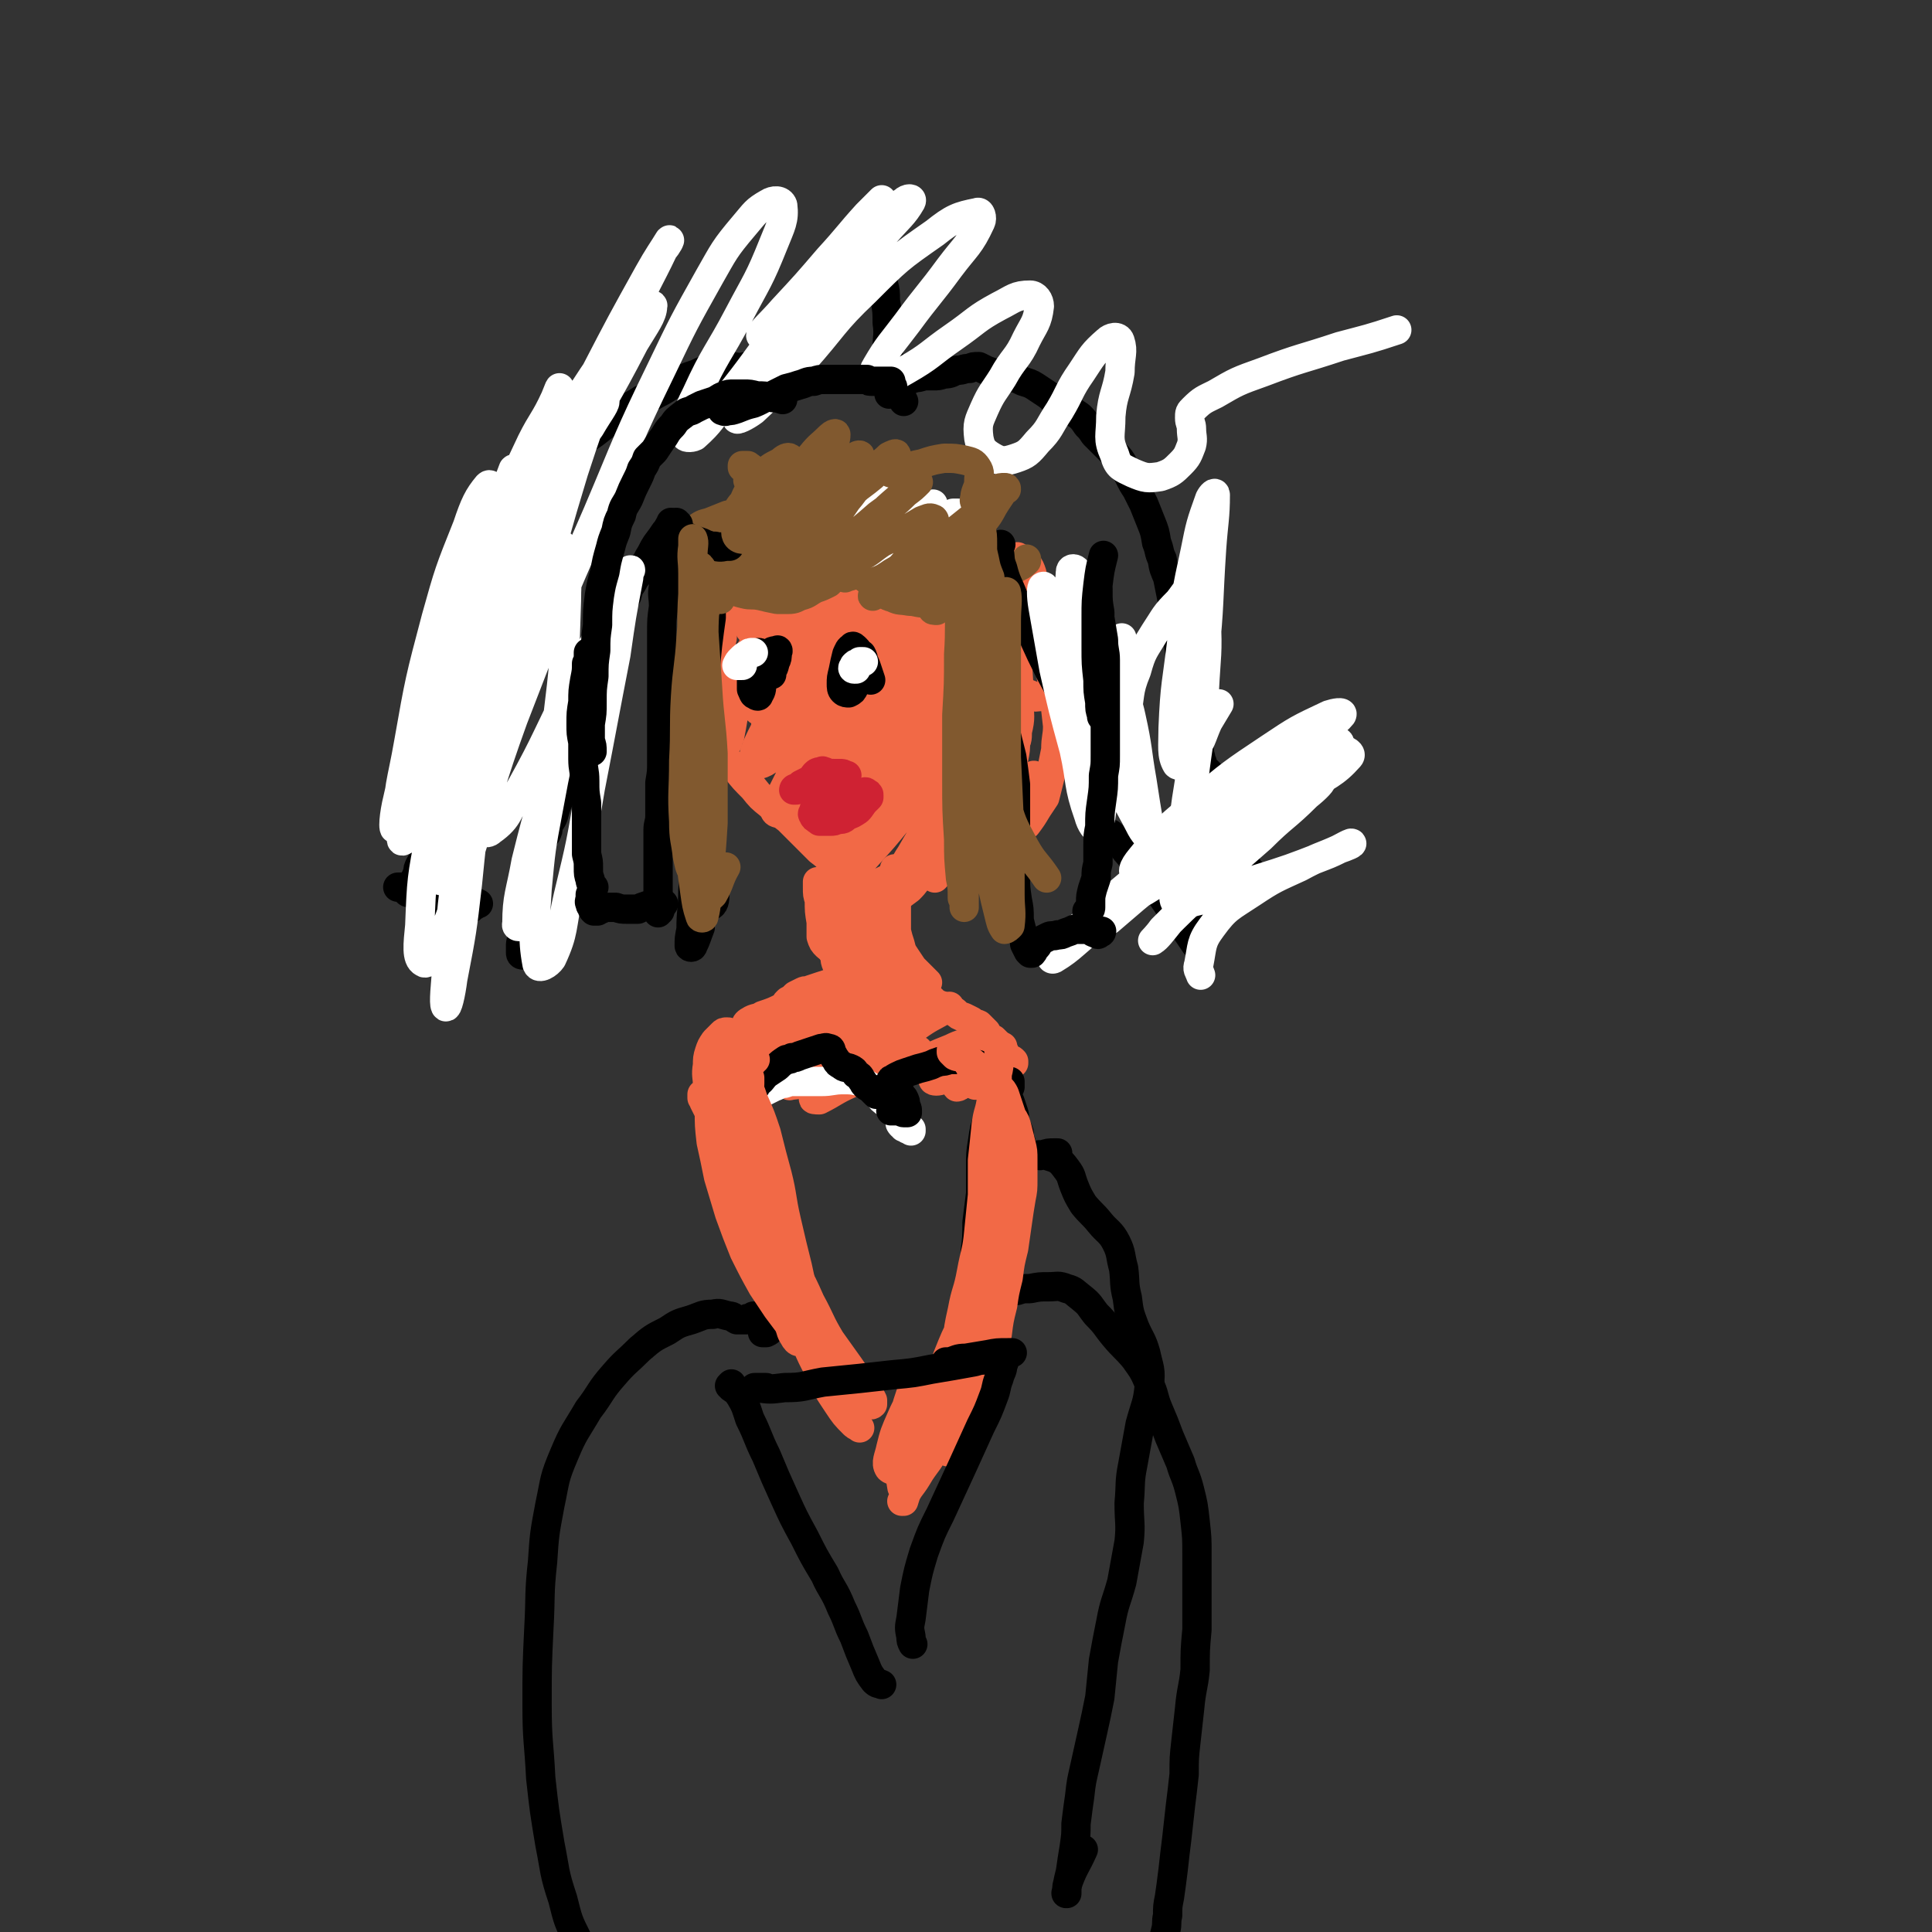 <svg viewBox='0 0 1054 1054' version='1.1' xmlns='http://www.w3.org/2000/svg' xmlns:xlink='http://www.w3.org/1999/xlink'><rect x="0" y="0" width="1054" height="1054" fill="#333333" stroke="none"/><g fill='none' stroke='#F26946' stroke-width='16' stroke-linecap='round' stroke-linejoin='round'><path d='M406,321c0,0 0,0 0,0 0,0 0,0 0,0 -1,-1 0,-1 -1,-1 -1,-1 -1,-1 -2,-1 -1,1 -1,1 -2,2 -2,1 -2,1 -2,3 -1,3 -1,3 -1,6 -1,4 -1,4 -2,8 -1,5 -2,5 -2,10 -1,5 -2,5 -1,10 0,5 1,5 3,10 1,6 2,6 3,12 1,6 1,6 1,11 -1,6 -1,6 -2,11 -1,2 -1,2 -1,3 '/><path d='M391,403c0,0 0,0 0,0 -1,0 -1,0 -1,0 -1,1 -1,0 -2,1 0,0 -1,0 -1,1 1,1 1,1 2,2 2,3 2,3 5,5 4,4 4,4 8,8 4,5 4,5 9,10 4,5 4,5 9,9 4,4 5,4 10,8 4,4 4,4 9,9 4,4 4,4 8,8 4,3 4,3 7,7 3,3 3,3 6,6 1,1 2,0 3,1 '/><path d='M480,494c0,0 0,0 0,0 0,0 0,0 0,0 2,-1 2,0 3,-1 3,-1 3,-1 6,-3 3,-2 3,-2 7,-5 4,-4 3,-4 7,-8 5,-3 5,-3 9,-7 5,-4 5,-4 9,-8 6,-5 6,-4 11,-9 5,-4 5,-5 10,-9 5,-5 6,-5 10,-9 4,-4 4,-4 8,-8 2,-2 2,-2 4,-4 '/><path d='M557,452c0,0 0,0 0,0 1,-1 2,-1 3,-2 3,-4 3,-4 6,-9 2,-3 2,-3 4,-6 1,-4 1,-4 2,-8 1,-4 1,-4 2,-8 1,-5 1,-5 2,-10 0,-7 1,-7 1,-13 -1,-9 -1,-9 -2,-17 -1,-8 -1,-8 -3,-17 -1,-7 -1,-7 -3,-14 -1,-6 -1,-6 -2,-12 -1,-5 -1,-5 -2,-11 -1,-6 -1,-6 -2,-12 -1,-3 -1,-3 -3,-6 0,-1 -1,-1 -1,-1 '/><path d='M392,332c0,0 0,0 0,0 0,0 0,0 0,0 -2,1 -2,1 -4,2 -1,0 -1,0 -2,1 -1,0 -1,0 -1,0 1,-1 1,-1 1,-2 0,-1 1,-1 1,-2 0,0 0,0 0,-1 0,0 0,0 0,-1 0,0 -1,0 -1,0 -1,0 -1,-1 -1,-1 0,-1 0,-1 0,-1 0,-2 0,-2 0,-3 1,-1 1,0 1,-1 0,-1 0,-1 0,-1 0,0 0,0 0,-1 0,0 0,0 1,0 0,-2 1,-1 1,-3 1,-2 1,-2 2,-4 1,-2 1,-2 1,-4 0,-2 0,-2 -1,-3 0,-1 -1,-1 -1,-2 -1,-1 -1,0 -1,-1 -1,-1 -1,-1 0,-3 0,-1 0,-1 1,-2 0,0 0,0 0,0 0,0 0,0 0,0 0,0 0,0 0,1 0,1 0,1 0,1 0,1 1,1 1,0 1,0 1,0 2,-1 2,-2 2,-2 4,-3 2,-2 2,-2 4,-3 1,-1 1,-2 3,-2 0,0 0,1 0,1 -1,2 0,3 -1,5 -2,3 -3,2 -5,5 -2,3 -2,4 -3,7 -2,2 -2,2 -3,4 0,1 0,2 1,1 3,0 4,0 7,-3 5,-4 5,-5 10,-10 5,-5 5,-5 10,-11 3,-3 3,-4 5,-6 0,-1 -1,-1 -1,0 -5,5 -5,5 -10,11 -7,10 -7,10 -13,19 -7,11 -7,11 -12,22 -3,4 -4,6 -4,9 0,1 2,1 4,-1 6,-5 6,-6 12,-12 8,-10 8,-10 16,-21 6,-7 6,-7 11,-15 2,-3 3,-6 2,-7 0,0 -2,1 -4,3 -7,6 -7,6 -13,12 -6,8 -7,7 -12,15 -3,4 -5,7 -4,8 0,1 3,0 5,-2 9,-7 9,-7 17,-15 10,-8 10,-8 19,-17 5,-5 5,-5 9,-11 2,-1 3,-3 3,-2 -2,0 -4,2 -6,4 -6,6 -6,6 -11,12 -8,9 -8,8 -16,18 -6,8 -6,8 -12,18 -1,2 -3,5 -2,5 2,1 4,0 7,-2 8,-6 8,-6 14,-13 8,-8 8,-9 16,-18 7,-8 7,-8 15,-16 3,-4 3,-4 6,-8 0,0 0,0 -1,1 -5,5 -5,5 -9,10 -7,8 -7,8 -14,16 -9,11 -9,11 -18,22 -4,6 -6,7 -9,13 0,1 2,2 3,1 8,-4 8,-5 14,-11 10,-9 9,-10 18,-20 10,-12 10,-12 20,-23 6,-6 6,-6 13,-13 1,-1 2,-2 1,-2 -4,4 -6,5 -11,11 -9,9 -10,9 -18,19 -12,13 -11,14 -22,28 -9,12 -11,11 -19,24 -3,4 -5,7 -4,10 1,3 4,3 7,1 9,-4 9,-6 16,-13 12,-12 12,-12 22,-24 13,-17 12,-18 25,-35 7,-9 8,-9 15,-18 1,-1 3,-3 2,-3 -3,2 -6,4 -11,8 -10,8 -10,8 -19,17 -13,13 -12,14 -24,27 -12,13 -13,13 -23,27 -4,4 -6,8 -5,10 1,1 5,0 8,-3 9,-6 9,-6 17,-14 10,-10 10,-11 19,-22 10,-11 9,-11 19,-23 4,-5 5,-6 8,-11 0,-1 -1,0 -2,0 -6,5 -6,5 -12,11 -9,11 -9,11 -17,22 -12,17 -12,17 -23,34 -7,12 -9,12 -14,24 -1,3 1,6 3,6 7,-1 9,-3 16,-9 11,-9 11,-10 21,-21 14,-16 14,-16 28,-32 11,-15 11,-15 21,-30 4,-6 5,-8 6,-13 1,-1 -2,-2 -3,-1 -8,6 -8,7 -15,14 -12,13 -11,13 -22,26 -14,18 -15,18 -28,37 -9,14 -10,14 -17,28 -3,5 -5,7 -4,11 1,3 4,3 7,1 8,-4 7,-6 14,-13 11,-14 11,-14 22,-28 14,-18 15,-17 28,-36 8,-12 7,-13 14,-26 1,-3 3,-6 2,-7 -2,-1 -5,0 -8,3 -12,9 -12,9 -22,20 -10,12 -10,13 -19,25 -13,18 -14,17 -25,36 -7,11 -9,12 -12,22 0,2 3,3 4,2 7,-4 7,-6 13,-12 10,-12 10,-12 20,-24 15,-17 15,-16 30,-33 12,-15 12,-15 23,-30 4,-5 7,-9 6,-10 -1,-1 -5,1 -9,4 -11,8 -11,8 -21,18 -14,14 -14,14 -26,30 -15,19 -15,19 -28,38 -10,14 -11,14 -18,29 -2,5 -3,9 0,10 4,0 7,-3 13,-8 12,-11 11,-13 22,-26 17,-19 18,-18 33,-38 12,-15 11,-16 21,-32 4,-6 6,-8 6,-12 0,-1 -3,-1 -5,1 -9,6 -9,6 -17,13 -12,13 -12,13 -23,26 -13,17 -13,17 -25,34 -8,12 -8,12 -16,24 -2,3 -3,7 -2,7 1,-1 4,-4 8,-9 9,-11 8,-12 17,-24 11,-15 12,-15 23,-31 8,-9 8,-10 15,-19 1,-1 3,-3 3,-2 -3,3 -4,5 -8,10 -7,8 -7,8 -13,16 -8,13 -8,14 -15,27 -8,13 -9,13 -14,26 -1,3 -1,6 1,6 4,-2 6,-5 11,-11 10,-11 10,-12 20,-24 13,-18 13,-18 27,-36 14,-17 14,-17 30,-33 5,-5 10,-9 11,-8 1,1 -2,6 -6,11 -9,14 -10,14 -20,28 -12,16 -13,15 -25,32 -10,12 -10,12 -19,26 -3,5 -4,6 -5,11 0,0 2,1 2,0 6,-5 6,-6 10,-13 8,-11 9,-11 16,-23 9,-17 7,-18 16,-35 9,-16 9,-16 19,-32 2,-3 5,-6 4,-6 -1,0 -4,3 -8,7 -9,10 -10,10 -18,20 -13,15 -13,15 -24,31 -15,21 -16,21 -29,42 -12,19 -12,19 -22,39 -3,5 -5,10 -4,11 2,2 6,-1 9,-5 11,-13 10,-14 21,-27 18,-22 18,-22 36,-43 17,-20 18,-19 36,-40 7,-9 7,-9 13,-19 1,-1 3,-3 2,-3 -4,2 -6,4 -11,9 -11,11 -11,11 -21,22 -14,17 -14,17 -27,35 -14,19 -14,19 -26,39 -6,10 -7,11 -11,20 0,1 2,1 2,0 7,-7 6,-8 12,-15 2,-2 2,-2 4,-4 14,-18 14,-19 29,-36 19,-22 21,-20 40,-42 11,-13 10,-14 20,-27 2,-2 5,-4 4,-3 -3,2 -6,4 -10,9 -11,12 -11,13 -21,25 -16,18 -17,17 -31,36 -17,22 -18,22 -33,47 -7,12 -7,12 -12,26 -1,3 -2,7 -1,6 2,0 5,-3 8,-7 10,-12 9,-13 18,-26 13,-19 12,-19 26,-38 11,-16 11,-16 23,-32 5,-5 6,-6 10,-10 0,0 -1,1 -2,2 -7,6 -8,6 -14,13 -11,13 -10,13 -20,26 -14,19 -14,18 -26,38 -9,12 -8,12 -16,25 0,2 -1,4 0,3 5,-5 6,-7 13,-14 12,-14 11,-15 23,-29 17,-19 17,-19 34,-37 11,-12 11,-12 23,-23 3,-3 6,-6 6,-7 1,0 -2,2 -3,4 -9,9 -9,8 -17,17 -14,16 -15,16 -29,33 -17,21 -16,21 -32,44 -8,11 -9,11 -16,24 -1,2 -2,5 -1,4 2,-1 4,-3 8,-8 10,-12 10,-12 20,-24 15,-19 15,-19 31,-38 12,-15 12,-14 25,-28 4,-5 6,-6 8,-9 1,0 -1,2 -1,3 -7,8 -7,8 -13,15 -11,15 -12,14 -23,29 -14,19 -13,19 -26,38 -8,13 -9,12 -16,25 -2,4 -4,8 -3,8 1,0 4,-3 7,-6 10,-11 10,-11 19,-22 14,-17 14,-17 28,-33 12,-14 12,-14 24,-27 5,-5 7,-6 11,-9 1,-1 -1,1 -2,2 -6,6 -7,6 -13,12 -10,11 -9,11 -19,21 -14,16 -15,16 -29,32 -12,14 -12,14 -24,28 -5,6 -5,6 -10,13 0,0 0,0 0,0 5,-6 5,-7 10,-13 11,-13 11,-13 22,-25 15,-18 15,-18 31,-36 10,-12 10,-12 21,-23 4,-4 5,-6 7,-6 2,0 1,2 0,5 -5,9 -6,9 -12,18 -9,16 -9,16 -19,31 -10,15 -11,14 -20,30 -4,6 -4,7 -5,14 -1,1 1,2 1,2 5,-5 5,-6 10,-12 8,-11 8,-11 17,-21 8,-9 8,-9 16,-18 5,-5 4,-6 9,-10 1,-1 3,0 2,1 -2,7 -3,7 -7,14 -6,10 -7,10 -13,20 -7,9 -7,9 -13,18 -2,2 -2,3 -4,5 0,0 0,-1 0,-1 2,-3 2,-3 4,-7 2,-5 3,-5 6,-9 1,-3 2,-2 3,-5 1,-1 1,-2 0,-2 -4,1 -5,2 -9,5 -6,4 -6,4 -12,8 -6,4 -6,4 -13,8 -4,3 -4,3 -8,6 -2,1 -3,2 -4,2 0,0 1,-1 2,-2 4,-2 4,-2 9,-4 7,-4 7,-4 14,-8 7,-3 8,-3 15,-7 6,-2 6,-2 11,-5 3,-2 3,-2 5,-4 2,-2 2,-3 3,-5 3,-4 3,-4 5,-8 3,-5 4,-4 6,-9 3,-4 3,-4 5,-9 1,-4 0,-4 1,-9 1,-5 1,-5 1,-10 1,-6 1,-6 1,-13 0,-6 0,-6 -1,-12 -1,-5 -1,-5 -3,-11 -2,-6 -2,-6 -5,-12 -3,-6 -3,-6 -5,-13 -3,-5 -2,-5 -5,-10 -2,-4 -2,-4 -4,-8 -1,-1 -1,-2 -2,-2 0,2 0,4 1,7 1,8 2,8 4,17 2,11 3,11 5,23 2,11 1,12 3,22 2,7 2,7 5,13 2,2 3,3 4,2 3,-2 3,-4 3,-8 2,-8 1,-8 1,-17 0,-13 -1,-13 -1,-27 0,-10 0,-10 1,-21 0,-5 0,-5 0,-9 0,-1 0,-2 0,-2 -1,4 -1,5 -1,10 -1,7 0,7 0,14 0,8 -1,8 0,16 0,5 -1,6 1,11 2,3 3,4 6,5 3,2 3,1 6,1 '/></g>
<g fill='none' stroke='#81592F' stroke-width='16' stroke-linecap='round' stroke-linejoin='round'><path d='M392,293c0,0 0,0 0,0 -1,1 -1,1 -2,1 -1,0 -1,0 -2,0 -1,0 -1,0 -1,0 -1,0 -1,0 -1,0 -1,0 -1,-1 -1,-1 0,-1 0,-1 0,-1 0,0 0,0 0,0 0,0 0,0 -1,0 -1,1 -1,1 -1,1 -1,1 -1,1 -1,2 0,2 -1,2 -1,3 0,2 0,2 -1,4 0,2 0,2 0,4 0,2 0,2 1,4 2,2 3,1 5,3 3,2 3,2 6,4 3,2 3,2 6,4 4,2 4,2 8,3 4,1 4,0 9,1 4,1 4,1 9,2 3,0 3,0 6,0 4,0 4,-1 7,-2 4,-1 4,-2 8,-4 3,-1 3,-1 7,-3 2,-2 2,-2 4,-3 2,-2 2,-1 4,-3 1,-1 1,-1 2,-3 2,-1 2,-1 4,-3 2,-2 3,-2 4,-4 2,-1 1,-1 2,-2 1,-1 2,-1 3,-1 0,-1 0,-1 1,-1 0,0 0,0 1,-1 '/><path d='M450,300c0,0 0,0 0,0 -1,0 -1,0 -1,0 0,0 0,0 0,0 1,0 1,1 1,1 2,1 2,1 4,3 3,1 3,2 5,3 0,0 1,0 1,0 4,2 4,2 7,4 3,3 3,3 6,5 3,3 3,3 6,5 4,3 4,4 8,5 4,2 4,1 9,2 4,0 4,1 9,1 3,1 3,1 7,1 4,0 4,0 8,-1 5,-1 5,-1 10,-3 4,-2 4,-3 8,-5 3,-2 3,-2 6,-4 3,-2 2,-2 5,-4 3,-2 3,-2 7,-4 2,-1 2,-1 4,-3 0,0 0,0 0,-1 0,0 0,0 0,0 '/><path d='M377,292c0,0 0,0 0,0 0,0 0,0 0,-1 1,-1 1,-1 2,-2 4,-3 4,-3 8,-4 5,-2 5,-2 10,-4 5,0 5,-1 9,-1 3,0 4,0 6,2 2,2 2,3 2,6 -1,5 -1,5 -3,10 -3,5 -3,5 -6,9 -1,2 -2,4 -3,4 0,1 1,-1 2,-2 6,-5 6,-4 12,-10 7,-7 7,-7 13,-15 5,-6 5,-6 9,-12 0,-1 2,-3 1,-2 -4,0 -5,1 -10,3 -8,4 -8,4 -15,9 -7,4 -7,4 -14,10 -5,3 -5,4 -9,8 -1,1 -1,2 0,2 4,-1 5,-2 10,-4 7,-3 7,-4 14,-7 4,-3 4,-3 8,-4 1,-1 2,-1 2,-1 -1,3 -2,4 -5,6 -4,5 -5,5 -9,10 -4,4 -4,4 -8,9 -1,1 -2,3 -1,4 2,0 4,-1 7,-2 7,-4 7,-4 14,-9 6,-5 6,-5 12,-10 4,-3 4,-3 8,-7 1,-1 1,-2 1,-2 -1,0 -3,1 -5,2 -5,3 -5,4 -9,7 -6,5 -6,5 -11,9 -5,4 -5,4 -10,8 -1,1 -2,3 -1,3 2,0 4,-2 7,-4 8,-5 8,-5 15,-11 7,-5 7,-5 13,-12 4,-3 4,-2 7,-6 0,0 0,-1 0,-1 -4,2 -5,3 -9,6 -6,5 -6,5 -11,11 -6,5 -6,5 -11,11 -3,3 -4,3 -5,6 0,1 1,1 2,1 6,-3 6,-3 12,-7 7,-5 6,-5 13,-11 5,-4 6,-3 11,-8 2,-2 3,-3 4,-4 0,-1 -2,0 -3,0 -5,3 -5,4 -10,8 -7,4 -7,4 -13,9 -6,5 -6,5 -13,11 -4,3 -4,4 -7,7 0,0 1,0 1,0 6,-3 6,-3 11,-7 6,-4 6,-4 13,-9 6,-4 6,-4 11,-9 2,-1 3,-3 3,-4 -1,0 -2,2 -5,3 -5,4 -5,4 -10,8 -6,4 -6,4 -11,9 -4,4 -5,4 -8,9 -1,1 -2,3 -1,3 3,1 5,1 10,-2 8,-3 7,-5 14,-10 7,-5 8,-5 14,-10 6,-3 6,-3 11,-7 2,-2 3,-3 3,-4 1,0 -1,1 -2,2 -5,3 -5,3 -10,7 -4,3 -4,3 -9,7 -2,2 -3,2 -4,5 0,0 0,1 1,0 5,-2 5,-2 10,-5 8,-5 7,-5 15,-10 7,-4 7,-4 15,-8 4,-2 4,-2 8,-4 1,-1 2,-1 1,-1 -2,2 -3,3 -6,6 -5,4 -5,4 -10,9 -4,5 -4,5 -9,10 -3,3 -3,3 -5,6 0,1 0,2 0,1 5,-1 5,-2 10,-4 7,-4 7,-5 14,-9 6,-3 6,-3 12,-6 4,-2 3,-3 7,-5 1,-1 2,-1 1,-1 0,3 -1,4 -3,7 -4,5 -5,4 -9,9 -5,5 -6,5 -10,11 -4,4 -4,4 -6,7 -1,1 -1,2 -1,1 5,-2 6,-2 11,-6 7,-4 7,-4 14,-9 6,-5 6,-5 13,-9 4,-3 4,-3 8,-5 1,0 2,0 2,0 -3,2 -4,3 -7,6 -4,4 -5,4 -8,8 -3,3 -3,3 -5,7 -1,2 -2,3 -2,5 0,1 1,1 2,1 4,-2 4,-2 8,-4 4,-3 4,-2 8,-5 3,-1 3,-1 6,-3 0,0 1,-1 1,-1 0,1 -1,2 -2,3 -3,4 -4,3 -7,7 -3,3 -3,3 -6,7 -2,3 -3,3 -3,5 -1,1 1,1 2,1 4,-3 4,-3 9,-6 5,-4 5,-4 11,-8 5,-3 5,-3 10,-6 4,-2 4,-1 7,-3 1,0 2,-1 2,-1 0,0 0,0 -1,0 -3,2 -3,2 -7,4 -3,2 -3,1 -6,3 -3,1 -3,1 -6,2 -1,0 -2,0 -3,-1 -1,-2 0,-2 0,-5 0,-4 0,-4 0,-9 1,-3 2,-4 0,-7 -1,-3 -1,-4 -4,-6 -5,-2 -5,-1 -11,-1 -6,0 -6,0 -13,2 -6,1 -6,2 -12,4 -5,1 -5,1 -10,1 -2,0 -3,0 -3,-1 -1,-3 0,-5 2,-8 3,-6 5,-5 9,-10 2,-3 3,-3 4,-6 0,-1 -1,-1 -1,-1 -4,0 -4,1 -7,2 -6,3 -5,3 -11,5 -4,2 -4,1 -8,2 -2,1 -3,1 -3,1 0,-1 2,-1 4,-2 2,0 2,-1 4,-1 '/></g>
<g fill='none' stroke='#FFFFFF' stroke-width='16' stroke-linecap='round' stroke-linejoin='round'><path d='M430,277c0,0 0,0 0,0 0,0 0,-1 0,0 -1,1 -1,1 -2,2 -2,2 -2,2 -4,4 -3,2 -3,3 -6,5 -1,1 -1,1 -3,1 0,0 -1,0 -1,0 2,-3 3,-3 6,-6 3,-4 3,-4 7,-8 3,-4 3,-4 6,-9 2,-2 2,-2 3,-5 0,0 0,-1 -1,-1 -2,1 -3,2 -5,4 -4,3 -3,3 -6,6 -2,2 -3,3 -3,4 -1,0 1,0 1,0 4,-3 4,-3 7,-6 5,-4 5,-4 10,-8 2,-2 3,-3 5,-3 1,0 1,1 0,3 -1,4 -2,4 -5,8 -3,6 -3,6 -6,11 -2,2 -3,3 -3,5 0,1 2,0 3,0 4,-4 3,-4 8,-8 4,-4 4,-4 9,-7 2,-2 2,-2 5,-3 1,-1 2,-2 2,-1 0,0 0,1 -1,2 -2,4 -3,3 -5,7 -2,4 -2,5 -4,9 -1,2 -2,3 -2,5 0,1 2,1 3,0 4,-3 4,-4 8,-7 4,-5 4,-5 8,-9 3,-3 3,-3 5,-5 1,-1 2,-2 2,-1 -1,1 -2,2 -4,5 -3,4 -3,4 -6,8 -1,3 -2,3 -3,5 0,1 0,2 0,2 3,1 4,0 6,-1 5,-2 5,-3 10,-6 4,-3 4,-3 9,-6 3,-1 3,-2 5,-3 1,0 1,1 1,1 -2,3 -3,3 -5,7 -3,5 -4,5 -7,10 -3,5 -3,5 -5,10 0,2 -1,3 0,4 2,0 3,-1 6,-3 7,-4 7,-4 13,-9 6,-5 5,-5 11,-9 3,-3 3,-3 6,-5 1,0 1,-1 1,-1 -1,1 -2,2 -3,4 -2,3 -2,3 -4,6 -2,3 -2,3 -2,5 -1,1 0,2 0,1 2,0 2,0 4,-1 3,-1 3,-2 6,-4 3,-2 3,-2 6,-4 2,-1 2,-1 4,-2 0,0 0,0 1,0 1,0 1,0 2,0 '/></g>
<g fill='none' stroke='#000000' stroke-width='16' stroke-linecap='round' stroke-linejoin='round'><path d='M398,298c0,0 0,0 0,0 -1,0 -1,0 -1,0 -3,0 -3,1 -7,0 -2,0 -2,0 -5,-1 -2,-1 -2,-1 -5,-2 -3,-1 -3,-1 -5,-2 -2,-1 -2,-1 -3,-2 -1,-1 -1,-1 -2,-3 0,-1 0,-1 0,-1 0,-1 0,-1 0,-1 -1,0 -1,-1 -1,-1 -1,1 -1,0 -2,1 -2,2 -2,2 -4,4 -2,3 -2,3 -5,7 -2,3 -2,4 -4,7 -2,4 -2,4 -4,7 -3,4 -3,3 -5,7 -2,3 -2,3 -3,7 -2,4 -2,4 -4,8 -1,4 -2,4 -3,7 -2,4 -2,4 -4,8 -1,4 -1,4 -2,8 -2,4 -2,4 -3,7 -1,5 -1,5 -2,9 -2,5 -2,5 -3,10 -2,7 -2,7 -4,13 -1,6 -1,6 -3,11 -1,5 -1,5 -2,9 -2,5 -2,5 -4,10 -2,6 -2,6 -3,11 -2,5 -2,5 -3,9 -1,3 -2,3 -3,6 0,2 0,2 -1,4 '/><path d='M300,432c0,0 0,0 0,0 0,1 0,1 0,1 -1,2 -1,2 -2,5 -1,4 0,4 -1,8 -2,5 -2,5 -3,10 -1,6 -2,6 -3,12 -1,4 -1,4 -1,8 -1,5 -1,5 -2,10 -1,4 -1,4 -1,9 -1,5 -1,5 -1,10 -1,5 -1,5 -2,10 0,3 0,3 0,5 0,1 1,1 1,1 '/><path d='M261,493c0,0 0,0 0,0 0,0 0,0 -1,0 0,0 0,0 -1,1 -2,1 -1,1 -3,2 -2,1 -2,1 -4,1 -2,1 -2,1 -4,0 -2,0 -2,1 -4,0 -2,-1 -2,-1 -5,-2 -2,-2 -2,-2 -5,-3 -3,-2 -3,-2 -6,-4 -2,-1 -2,-2 -4,-3 -2,-1 -2,0 -4,-1 -1,0 -1,0 -2,0 -1,0 -1,0 -1,0 0,0 1,0 1,0 1,0 1,0 2,0 1,0 1,0 1,1 1,0 0,1 1,1 0,1 1,1 1,1 0,0 1,-1 1,-1 1,-1 0,-2 1,-3 0,-1 0,-1 1,-3 0,0 0,0 1,-1 0,-1 0,-1 1,-3 0,-2 0,-2 1,-4 2,-3 1,-3 3,-5 0,-2 1,-2 1,-4 1,-1 1,-1 1,-2 0,-2 0,-2 0,-4 0,-3 0,-3 0,-6 0,-2 0,-2 0,-4 0,-2 0,-2 0,-4 0,-1 0,-1 1,-3 0,-3 0,-3 1,-6 0,-3 1,-3 1,-7 1,-4 1,-4 2,-8 1,-4 1,-4 2,-7 1,-4 0,-4 1,-8 1,-5 1,-5 2,-10 1,-5 1,-5 2,-10 1,-6 1,-6 3,-11 1,-6 1,-6 2,-11 2,-6 2,-6 3,-12 2,-6 2,-6 4,-13 2,-7 2,-7 4,-14 2,-6 2,-6 5,-13 2,-5 2,-5 5,-11 2,-5 2,-5 5,-11 3,-5 3,-5 6,-10 5,-7 5,-7 10,-13 3,-4 3,-4 6,-8 4,-4 4,-4 8,-8 5,-3 5,-3 9,-7 5,-4 5,-3 10,-7 5,-4 5,-4 9,-7 4,-3 4,-4 8,-6 4,-2 4,-2 7,-4 4,-2 5,-1 8,-3 6,-3 5,-3 10,-6 6,-3 6,-3 12,-5 4,-2 4,-2 9,-3 5,-1 5,-1 9,-1 4,0 4,1 9,0 6,0 6,0 12,-1 4,-1 4,-1 9,-1 3,0 3,1 6,2 2,0 2,1 4,1 '/><path d='M434,196c0,0 0,0 0,0 0,-1 0,-1 0,-2 -1,-2 0,-2 0,-3 0,-3 0,-3 1,-6 1,-4 1,-3 3,-7 2,-4 1,-4 3,-8 2,-3 2,-3 4,-6 1,-3 1,-3 2,-6 0,-2 0,-2 1,-4 0,-3 1,-3 1,-5 1,-2 1,-2 1,-3 0,0 0,-1 0,-1 0,0 0,1 0,1 -1,1 -1,1 0,2 0,0 0,1 1,1 2,1 2,1 4,2 3,0 3,0 6,1 4,0 4,0 7,-1 3,0 3,-1 7,-2 2,-1 2,-1 5,-1 1,-1 1,-1 3,-1 0,0 0,0 0,0 0,0 0,-1 0,-1 -1,-1 -1,-1 -1,-2 0,-1 0,-1 -1,-2 0,0 0,0 0,0 0,0 0,0 0,1 0,2 0,2 0,5 0,3 0,3 1,7 1,4 1,4 1,9 1,6 1,6 1,12 1,7 0,7 0,14 1,5 1,6 2,11 1,4 1,4 2,9 1,2 1,2 3,5 1,2 1,2 2,4 '/><path d='M491,207c0,0 0,0 0,0 0,0 -1,0 -1,0 1,0 1,0 1,0 2,0 2,1 4,0 2,0 2,0 4,-1 2,0 2,0 5,-1 2,0 2,0 5,0 3,0 3,0 6,-1 4,0 4,-1 7,-2 4,0 3,-1 7,-1 2,-1 2,-1 5,-1 2,1 2,1 4,2 3,1 3,1 5,2 4,1 4,1 8,2 3,0 3,0 7,2 3,1 4,1 7,3 3,2 3,2 6,4 3,2 3,3 6,5 3,2 3,1 6,3 3,2 3,2 6,4 2,2 2,2 4,5 2,2 2,2 4,5 3,3 3,3 6,6 2,2 2,2 4,4 3,2 3,2 5,5 2,4 2,4 4,8 2,4 2,4 4,7 2,4 2,4 4,8 2,5 2,5 4,10 2,5 2,5 3,11 2,5 1,5 3,9 1,6 1,5 3,10 1,5 1,5 2,10 1,5 1,5 2,10 1,6 1,6 1,11 1,6 1,6 2,12 1,4 1,4 2,8 0,1 0,1 0,2 1,5 1,5 2,10 1,5 1,5 1,10 0,5 0,5 1,9 0,3 1,3 2,5 0,2 0,2 1,3 1,2 1,2 1,4 1,2 0,2 1,4 0,2 1,2 1,4 1,2 1,2 2,3 1,1 1,1 2,2 0,1 0,1 1,1 0,1 0,1 0,2 1,1 0,1 1,1 0,1 0,1 0,1 0,1 0,1 0,2 0,1 0,1 0,1 0,1 0,2 0,3 0,1 0,1 1,2 0,2 1,2 1,3 1,1 2,1 2,2 1,2 1,2 2,4 0,1 0,1 1,2 0,1 0,1 0,2 1,2 1,2 2,3 1,3 1,3 2,5 1,3 1,3 2,5 1,3 0,3 1,6 1,1 1,1 2,3 1,1 1,1 2,2 0,0 0,0 0,0 0,1 0,1 0,1 0,0 0,0 0,0 0,0 0,0 0,0 '/><path d='M681,476c0,0 0,0 0,0 1,0 1,0 1,0 0,0 0,0 0,-1 0,0 0,0 -1,0 0,0 0,0 0,0 0,0 0,0 0,0 0,0 0,0 0,1 0,0 0,0 0,1 0,2 -1,2 -1,3 -2,2 -2,3 -3,5 -1,1 -1,1 -3,2 -1,1 -1,0 -3,1 -2,1 -2,1 -4,2 -2,1 -2,1 -4,2 -3,1 -3,1 -5,2 -2,1 -2,1 -3,1 -1,1 -1,1 -2,2 0,0 0,0 0,0 '/><path d='M546,297c0,0 0,0 0,0 -1,2 -1,2 -1,3 1,5 0,5 2,10 2,8 3,8 6,16 5,10 5,10 10,20 5,11 5,11 10,21 6,11 6,11 11,22 4,11 4,11 8,22 3,10 3,11 5,21 2,7 2,7 3,14 '/><path d='M606,455c0,0 0,0 0,0 4,4 5,4 8,9 7,8 7,8 14,17 6,8 6,8 12,17 6,8 6,8 12,17 '/></g>
<g fill='none' stroke='#FFFFFF' stroke-width='16' stroke-linecap='round' stroke-linejoin='round'><path d='M655,532c0,0 0,0 0,0 -1,-3 -2,-3 -1,-6 2,-10 1,-12 7,-20 8,-11 10,-11 22,-19 12,-8 13,-8 26,-14 11,-6 11,-5 22,-10 3,-1 8,-3 6,-3 -3,1 -7,4 -15,7 -18,7 -18,7 -37,13 -17,6 -16,8 -34,12 -5,2 -9,3 -10,0 -2,-4 2,-7 6,-13 9,-11 10,-11 21,-21 12,-11 13,-11 27,-21 9,-6 11,-7 20,-11 1,-1 0,1 -1,1 -11,8 -12,7 -24,14 -17,11 -17,11 -35,22 -14,8 -14,9 -28,15 -3,2 -9,2 -8,0 3,-6 8,-8 17,-15 14,-12 14,-13 30,-23 17,-11 18,-11 36,-20 14,-6 15,-7 30,-11 2,0 6,2 4,4 -8,9 -12,10 -25,18 -20,14 -21,13 -42,25 -17,9 -17,11 -35,18 -7,3 -13,5 -15,3 -2,-3 2,-7 6,-12 13,-15 13,-14 28,-27 19,-16 19,-16 40,-30 15,-10 15,-10 32,-18 3,-1 8,-2 7,0 -4,5 -9,7 -18,14 -18,14 -17,14 -35,29 -18,15 -18,15 -36,31 -12,10 -13,10 -23,21 -1,1 0,4 1,3 11,-6 12,-8 23,-17 17,-12 16,-13 33,-24 15,-10 16,-10 32,-18 5,-3 11,-6 12,-4 1,1 -3,5 -8,9 -12,12 -13,11 -25,23 -16,14 -16,14 -31,28 -12,11 -12,11 -23,22 -2,3 -6,7 -5,6 2,-1 5,-5 9,-10 11,-11 11,-11 22,-22 13,-15 13,-16 27,-31 11,-11 13,-11 23,-22 1,-1 -1,-1 -1,0 -15,8 -15,8 -29,17 -21,14 -20,14 -40,29 -22,15 -22,16 -43,32 -11,8 -12,11 -22,17 -2,1 -2,-2 0,-4 11,-12 12,-11 24,-22 22,-19 22,-19 45,-37 25,-19 24,-20 51,-38 17,-10 21,-13 35,-17 2,-1 0,4 -2,6 -15,12 -16,11 -32,22 -21,15 -22,14 -42,30 -18,13 -18,13 -35,27 -7,6 -7,6 -14,12 '/><path d='M612,348c0,0 0,0 0,0 0,1 -1,1 -1,1 -1,7 -2,7 -1,13 1,15 4,15 7,29 4,18 3,18 6,35 2,13 2,13 4,25 0,3 1,7 0,6 -4,-3 -5,-7 -9,-14 -9,-17 -9,-17 -17,-34 -9,-22 -9,-22 -17,-44 -6,-18 -6,-18 -12,-36 -1,-5 -2,-10 -3,-9 -1,0 -1,5 0,11 3,17 3,17 6,34 5,22 5,22 11,44 4,18 2,19 8,36 1,4 4,9 5,6 3,-8 2,-13 2,-26 0,-23 0,-23 -3,-45 -2,-23 -3,-23 -7,-46 -2,-11 -1,-13 -4,-23 -1,-1 -3,-1 -3,1 -1,14 -1,15 0,31 1,21 1,21 4,42 3,18 2,19 8,35 2,6 5,9 8,8 4,-1 5,-5 6,-11 4,-12 2,-13 4,-25 3,-13 1,-14 6,-26 3,-11 4,-11 10,-21 6,-9 5,-9 13,-17 4,-5 7,-11 10,-9 5,3 4,9 5,18 1,20 0,20 -1,40 -2,25 -3,25 -6,50 -2,13 -3,18 -5,26 0,2 0,-3 0,-6 2,-18 3,-18 5,-36 3,-26 4,-26 6,-53 3,-29 2,-29 4,-59 1,-14 2,-17 2,-29 0,-2 -2,0 -3,2 -5,14 -5,14 -8,29 -5,23 -5,23 -7,47 -3,25 -4,25 -5,49 0,10 -1,15 2,20 2,2 5,-2 8,-6 6,-7 5,-8 9,-17 3,-5 3,-5 6,-10 '/><path d='M264,395c0,0 0,0 0,0 -2,2 -2,1 -4,4 -4,6 -5,6 -6,13 -2,9 0,10 1,20 1,9 0,11 5,18 2,3 5,6 8,3 10,-7 9,-11 16,-23 15,-27 14,-28 28,-55 8,-15 7,-15 15,-29 2,-4 5,-8 5,-7 -1,3 -4,7 -6,13 -8,18 -9,18 -14,36 -8,27 -8,27 -13,54 -4,21 -4,22 -6,43 -1,20 -3,25 0,41 1,3 6,0 8,-3 7,-15 5,-17 9,-34 7,-29 7,-29 12,-59 7,-36 7,-37 14,-73 3,-21 3,-21 7,-42 0,-2 1,-5 1,-4 -3,5 -4,8 -7,17 -9,20 -10,20 -17,40 -12,31 -12,31 -22,62 -6,20 -6,20 -11,40 -3,17 -5,19 -5,34 -1,2 3,2 3,0 7,-22 7,-24 11,-48 5,-31 5,-31 8,-62 4,-33 4,-33 5,-66 0,-15 2,-19 -2,-30 -2,-3 -6,0 -9,4 -8,10 -8,11 -13,24 -10,28 -11,28 -18,57 -9,39 -9,39 -15,78 -6,32 -5,33 -8,65 -1,12 -2,21 -1,23 1,2 3,-7 4,-15 5,-26 5,-26 8,-52 4,-41 5,-41 8,-81 3,-42 3,-42 4,-85 1,-22 2,-23 1,-45 0,-4 0,-8 -2,-6 -5,6 -7,10 -11,22 -10,25 -10,25 -17,50 -9,34 -9,34 -15,68 -4,23 -6,24 -6,46 0,3 4,6 5,4 8,-13 8,-17 13,-34 9,-29 9,-29 17,-58 9,-33 9,-33 18,-65 5,-19 4,-19 9,-39 0,-1 2,-4 1,-3 -4,11 -6,14 -12,27 -11,30 -12,30 -21,60 -12,37 -11,37 -21,75 -4,20 -7,27 -7,40 0,3 5,-3 7,-8 9,-21 7,-22 15,-45 12,-34 12,-34 23,-68 14,-43 13,-43 27,-86 6,-20 8,-24 14,-39 1,-2 -1,3 -2,5 -6,13 -7,12 -13,24 -13,28 -14,27 -26,56 -16,38 -16,38 -29,78 -11,30 -11,30 -18,61 -2,8 -3,18 -1,16 4,-2 8,-11 13,-23 12,-27 10,-28 21,-56 18,-43 17,-43 37,-85 16,-31 17,-30 35,-60 3,-5 8,-10 8,-9 0,2 -4,7 -8,14 -11,16 -11,15 -21,32 -13,22 -13,22 -24,45 -15,30 -15,30 -28,61 -6,14 -9,23 -11,28 -1,3 3,-6 6,-13 11,-24 10,-24 22,-48 23,-45 23,-45 47,-90 16,-31 17,-30 33,-61 6,-10 10,-15 10,-20 1,-2 -5,2 -8,6 -15,19 -16,19 -29,39 -17,26 -18,26 -30,54 -18,43 -18,43 -31,88 -12,41 -12,41 -18,83 -4,20 -5,25 -2,41 1,4 7,3 10,-1 9,-15 8,-18 14,-36 10,-32 9,-33 18,-65 17,-59 15,-60 33,-119 14,-43 15,-42 32,-84 7,-19 8,-18 17,-37 2,-2 4,-6 3,-5 -3,5 -6,9 -11,18 -15,27 -15,27 -29,54 -17,34 -19,34 -34,69 -19,47 -20,47 -35,95 -13,43 -13,43 -21,87 -5,25 -5,26 -6,51 -1,10 -2,18 2,20 2,2 6,-5 9,-11 10,-23 8,-24 16,-48 12,-37 11,-38 24,-74 22,-57 22,-57 46,-112 17,-40 16,-40 35,-79 12,-25 12,-25 26,-50 8,-14 8,-15 19,-28 6,-7 6,-8 13,-12 3,-2 7,-2 8,1 1,8 -1,11 -5,21 -8,20 -9,20 -19,39 -11,21 -13,21 -23,43 -5,10 -6,13 -6,22 -1,2 3,2 5,1 9,-8 9,-10 17,-20 16,-20 15,-20 31,-41 15,-20 14,-20 30,-40 9,-12 9,-12 19,-23 2,-2 5,-5 5,-5 -1,1 -4,4 -8,8 -10,11 -10,12 -21,24 -12,14 -12,14 -25,28 -6,7 -12,12 -12,14 0,1 6,-4 11,-9 13,-12 13,-12 24,-24 13,-13 12,-14 25,-26 8,-8 9,-8 18,-14 2,-2 5,-2 4,0 -4,7 -7,9 -14,17 -16,19 -16,19 -32,38 -19,23 -20,22 -38,45 -6,8 -11,13 -11,18 -1,2 5,-1 9,-4 14,-13 14,-14 27,-27 17,-19 16,-21 34,-38 18,-18 18,-18 38,-32 10,-8 13,-9 23,-11 2,-1 3,3 2,5 -6,13 -8,13 -17,25 -11,15 -12,15 -23,30 -9,12 -10,12 -17,24 -2,3 -2,7 1,7 5,1 8,-1 15,-5 14,-8 13,-9 26,-18 13,-9 12,-10 25,-17 8,-4 9,-6 17,-6 3,0 5,3 5,6 -1,9 -3,10 -7,18 -5,11 -7,10 -13,21 -5,8 -6,8 -10,17 -3,7 -4,8 -3,16 1,5 2,7 7,10 5,3 7,3 13,1 6,-2 7,-3 12,-9 7,-7 6,-8 12,-17 6,-10 5,-11 12,-21 6,-9 6,-10 14,-17 2,-2 6,-3 7,0 2,6 0,8 0,17 -2,12 -4,12 -5,24 0,11 -2,12 2,21 2,7 4,7 10,10 7,3 8,3 15,2 6,-2 7,-3 11,-7 4,-4 4,-5 6,-10 1,-4 0,-5 0,-9 0,-3 -1,-3 -1,-6 0,-3 0,-3 2,-5 5,-5 6,-5 12,-8 12,-7 12,-7 26,-12 21,-8 21,-7 42,-14 15,-4 16,-4 31,-9 '/></g>
<g fill='none' stroke='#000000' stroke-width='16' stroke-linecap='round' stroke-linejoin='round'><path d='M366,285c0,0 0,0 0,0 0,0 0,0 0,1 -1,1 -1,1 -1,1 0,0 0,0 0,0 0,0 0,0 1,0 0,1 0,1 -1,2 0,2 0,2 -1,5 -1,4 -1,4 -1,8 -1,4 -1,4 -1,7 0,5 0,5 0,11 -1,5 0,5 0,11 -1,7 -1,7 -1,15 0,8 0,8 0,16 0,6 0,6 0,13 0,5 0,5 0,10 0,6 0,6 0,13 0,5 0,5 0,10 0,4 0,4 0,8 0,5 0,5 -1,11 0,3 0,3 0,7 0,1 0,1 0,2 0,4 0,4 0,9 0,4 -1,4 -1,8 0,3 0,3 0,6 0,3 0,3 0,7 0,3 0,3 0,6 0,3 0,3 0,6 0,1 0,1 0,3 0,0 0,0 0,0 0,1 0,1 0,2 0,1 0,1 0,2 0,2 0,2 0,4 0,0 0,0 0,1 0,0 0,0 0,0 0,1 0,1 0,2 0,1 0,1 0,3 0,1 1,1 1,2 0,0 0,0 0,0 0,0 0,0 0,0 0,0 0,-1 0,-1 0,0 -1,1 -1,1 0,1 0,1 0,1 '/><path d='M362,493c0,0 0,0 0,0 0,0 0,0 0,0 -1,1 -1,1 -2,1 -1,0 -1,0 -2,0 -1,0 -1,-1 -2,-1 -2,1 -2,1 -3,1 -3,1 -3,1 -5,2 -2,0 -2,0 -4,0 -1,0 -1,0 -2,0 -3,0 -3,0 -6,-1 -3,0 -3,0 -5,0 -2,0 -2,0 -3,1 -1,0 -1,0 -2,0 0,0 0,0 0,0 -1,0 -1,0 0,-1 0,0 0,0 0,0 0,0 0,0 0,1 0,1 0,1 0,1 0,0 0,0 0,0 0,0 0,0 0,0 -1,0 -1,0 -2,0 -1,-1 -1,-1 -1,-2 -1,-1 -1,-1 -1,-2 -1,-1 0,-2 0,-3 0,-1 0,-1 0,-2 '/><path d='M324,484c0,0 0,0 0,0 0,0 0,0 0,0 -1,0 -1,0 -1,-1 -1,-2 -1,-2 -1,-3 -1,-3 -1,-3 -1,-7 0,-3 0,-3 -1,-7 0,-5 0,-5 0,-9 0,-5 0,-5 0,-9 0,-5 0,-5 0,-10 -1,-6 -1,-6 -1,-12 0,-6 -1,-6 -1,-12 0,-5 0,-5 0,-9 -1,-5 -1,-5 -1,-10 0,-6 0,-6 1,-12 0,-6 0,-6 1,-12 1,-5 1,-5 1,-9 1,-2 1,-2 1,-5 0,0 0,0 0,-1 '/><path d='M323,410c0,0 0,0 0,0 0,-3 0,-3 -1,-6 0,-5 0,-5 0,-9 1,-6 1,-6 1,-12 0,-7 0,-7 1,-14 0,-7 0,-7 1,-14 0,-7 0,-7 1,-14 0,-8 0,-8 1,-16 1,-6 1,-6 3,-13 1,-6 1,-6 3,-13 1,-4 1,-4 3,-9 1,-5 1,-5 3,-9 1,-5 2,-5 4,-9 2,-5 2,-5 4,-9 2,-4 2,-4 3,-7 2,-3 2,-3 3,-6 2,-2 2,-2 4,-4 2,-3 2,-3 4,-6 3,-4 2,-4 6,-8 2,-3 2,-3 6,-6 2,-2 3,-1 6,-3 2,-1 2,-1 4,-2 3,-1 3,-1 6,-2 3,-1 3,-2 6,-3 2,-1 3,-1 5,-1 3,0 3,0 6,0 3,0 3,0 7,1 4,0 4,0 9,1 2,0 2,0 5,1 '/><path d='M394,224c0,0 0,0 0,0 0,0 0,0 0,0 1,0 1,1 3,0 2,0 2,0 5,-1 5,-2 5,-2 9,-3 5,-2 5,-3 10,-4 4,-2 4,-2 8,-4 4,-1 4,-1 7,-2 4,-1 4,-2 8,-2 3,-1 3,-1 6,-1 3,0 3,0 5,0 3,0 3,0 5,0 3,0 3,0 5,0 2,0 2,0 4,0 2,0 2,0 4,0 1,1 1,1 3,1 2,0 2,0 3,0 2,0 2,0 3,0 2,0 2,0 3,0 0,0 1,0 1,0 0,0 0,1 0,2 0,0 0,0 1,1 0,1 0,1 0,1 0,1 0,1 -1,2 0,1 0,0 -1,1 '/><path d='M366,314c0,0 0,0 0,0 0,0 0,0 0,0 1,1 1,0 1,1 2,1 2,1 3,3 4,5 4,4 6,10 3,8 3,8 4,17 2,11 3,11 3,21 1,15 1,15 0,29 -1,16 -2,16 -3,32 0,14 -1,14 -1,27 0,11 0,12 2,22 1,8 1,8 4,15 1,2 2,4 3,3 2,-1 2,-4 2,-8 0,-6 0,-6 0,-12 '/><path d='M383,411c0,0 0,0 0,0 0,-9 -1,-9 0,-17 0,-11 0,-11 1,-23 1,-9 1,-9 2,-19 1,-8 1,-8 2,-15 0,-3 0,-3 0,-6 0,-1 0,-1 0,-1 -1,2 -2,2 -2,5 -1,7 -1,7 -1,13 -1,11 -1,11 -1,22 -1,14 -1,14 -2,28 0,15 0,15 -1,31 0,15 0,15 -1,29 0,14 -1,14 -2,28 0,10 -1,10 -1,21 -1,5 -1,5 -1,9 0,1 2,1 2,0 2,-4 2,-5 4,-10 '/><path d='M547,312c0,0 0,0 0,0 0,0 0,0 0,0 -1,2 -2,2 -3,3 -1,2 -1,2 -1,4 -1,3 -1,3 0,6 0,4 0,4 1,8 0,7 0,7 0,14 1,8 0,8 1,16 0,9 0,9 1,18 1,8 1,8 2,16 2,8 2,8 4,16 1,7 1,7 2,15 0,9 0,9 0,18 0,9 0,9 0,17 0,8 0,8 0,15 0,6 0,6 1,13 1,5 1,5 1,11 1,4 1,4 2,8 0,2 1,2 1,5 1,2 1,2 2,4 0,0 0,0 1,1 0,0 1,0 1,0 1,-1 1,-2 2,-3 2,-2 1,-2 3,-4 2,-1 2,-1 4,-2 2,-1 2,0 5,-1 2,0 2,0 4,-1 3,-1 3,-1 5,-2 2,0 2,0 5,0 2,0 2,0 3,0 2,1 2,2 4,2 1,1 1,1 2,0 1,0 1,-1 1,-1 '/><path d='M593,498c0,0 0,0 0,0 0,-1 0,-1 0,-1 1,0 1,0 1,-1 1,0 1,0 1,-1 0,-2 0,-2 0,-3 0,-3 0,-3 1,-7 1,-3 1,-3 2,-6 0,-4 0,-4 1,-8 0,-4 0,-4 0,-9 0,-6 0,-6 1,-11 0,-7 0,-7 1,-14 1,-7 1,-7 1,-14 1,-6 1,-5 1,-11 0,-5 0,-5 0,-10 0,-7 0,-7 0,-13 0,-9 0,-9 0,-17 0,-6 0,-6 0,-12 0,-5 -1,-5 -1,-11 -1,-6 -1,-6 -2,-12 0,-2 0,-1 0,-3 -1,-6 -1,-6 -1,-12 '/><path d='M600,353c0,0 0,0 0,0 -1,8 -1,8 -1,15 0,7 0,7 1,14 0,4 1,5 1,9 0,0 0,0 0,-1 -1,-3 -1,-3 -1,-7 -1,-6 -1,-6 -1,-12 -1,-9 -1,-9 -1,-18 0,-8 0,-8 0,-16 0,-9 0,-9 1,-18 1,-8 1,-8 3,-16 '/></g>
<g fill='none' stroke='#81592F' stroke-width='16' stroke-linecap='round' stroke-linejoin='round'><path d='M408,262c0,0 0,0 0,0 1,-1 1,-1 1,-3 0,-2 1,-2 1,-3 0,-1 -1,-1 -2,-2 -1,0 -1,0 -3,0 0,0 0,1 0,1 1,0 1,0 3,0 2,1 3,1 3,2 1,3 2,4 1,7 -1,4 -2,4 -5,8 -2,3 -3,3 -5,7 -1,2 -2,3 -1,4 0,1 2,1 3,0 5,-3 5,-3 10,-7 6,-5 6,-5 11,-11 3,-5 3,-5 5,-10 1,-2 2,-4 1,-5 -1,-1 -3,0 -5,2 -6,3 -6,3 -11,8 -5,5 -6,6 -9,13 -3,6 -4,6 -4,13 -1,4 -1,7 2,8 5,1 7,0 13,-3 8,-4 8,-4 15,-11 7,-7 7,-8 12,-16 5,-9 5,-9 9,-17 2,-5 3,-7 3,-10 0,-1 -2,0 -3,1 -5,5 -6,5 -10,10 -7,8 -6,9 -11,17 -7,11 -8,11 -14,23 -3,6 -5,7 -5,13 0,2 3,3 5,2 7,-2 8,-4 14,-9 8,-8 8,-9 15,-17 8,-10 8,-10 16,-20 3,-4 5,-5 6,-8 1,-1 -1,-1 -2,0 -6,4 -6,4 -12,10 -7,7 -7,6 -14,14 -6,8 -7,8 -12,16 -2,4 -4,6 -3,8 1,1 4,0 8,-2 9,-6 8,-7 16,-14 9,-7 9,-7 18,-15 8,-6 8,-6 15,-13 3,-3 5,-4 6,-5 0,-1 -2,0 -4,1 -5,5 -6,4 -11,9 -7,7 -6,8 -12,15 -6,9 -7,9 -12,17 -3,5 -4,6 -4,10 1,2 3,2 6,1 6,-2 6,-3 11,-7 8,-6 8,-6 16,-13 8,-6 8,-5 15,-12 4,-3 4,-3 7,-6 0,0 0,0 -1,0 -4,4 -5,4 -9,8 -7,6 -7,6 -13,12 -5,6 -5,6 -10,13 -2,3 -4,5 -4,7 1,2 3,2 5,1 6,-3 6,-4 12,-8 6,-3 6,-3 12,-6 5,-3 5,-3 10,-6 3,-1 4,-2 6,-1 1,0 1,2 1,3 -3,6 -4,6 -9,11 -5,7 -5,7 -10,13 -3,4 -4,5 -5,8 0,1 2,1 2,0 5,-3 5,-4 9,-8 6,-5 6,-5 12,-11 6,-5 6,-5 13,-10 5,-4 5,-4 10,-8 2,-1 3,-2 4,-2 1,0 0,1 -1,2 -3,5 -3,5 -6,8 -4,5 -5,5 -9,9 -2,2 -3,3 -4,5 0,0 2,0 2,-1 5,-3 5,-3 9,-7 5,-5 5,-5 10,-11 4,-5 3,-5 7,-11 2,-3 2,-3 4,-6 1,0 1,0 1,0 0,-1 0,-1 -1,-1 -2,0 -2,0 -5,1 -3,2 -3,3 -6,5 -2,1 -2,1 -4,2 -1,0 -1,1 -1,0 -1,-1 0,-2 0,-4 1,-4 2,-4 2,-8 0,-3 1,-4 -1,-7 -2,-3 -3,-3 -7,-4 -5,-1 -5,-1 -11,-1 -6,1 -6,1 -12,3 -5,1 -5,1 -10,3 -2,1 -2,1 -4,1 -2,1 -2,1 -3,1 '/><path d='M393,327c0,0 0,0 0,0 0,-1 0,-1 0,-1 -1,-1 -2,-1 -3,-1 -2,1 -2,1 -3,3 -2,3 -2,4 -3,8 -2,8 -2,9 -3,17 -2,14 -2,14 -3,27 -2,20 -2,20 -2,39 -1,19 0,20 1,39 0,14 0,14 2,28 1,7 1,8 3,14 0,1 2,1 2,0 2,-8 1,-9 2,-18 2,-17 2,-17 3,-33 0,-19 0,-19 0,-38 -1,-18 -2,-18 -3,-36 -1,-15 -1,-15 -2,-30 0,-11 1,-11 0,-22 0,-5 0,-5 0,-11 -1,-1 -1,-2 -2,-3 -1,0 -1,1 -1,3 -1,6 -1,6 -2,12 -1,12 -1,12 -2,24 -1,16 -2,16 -3,32 -1,17 0,17 -1,35 0,17 -1,17 0,33 0,10 1,10 2,19 1,4 1,6 3,9 0,1 2,-1 2,-2 1,-6 1,-6 1,-12 0,-13 0,-13 0,-25 0,-18 0,-18 -1,-35 -1,-19 -1,-19 -2,-38 0,-17 0,-17 0,-33 0,-9 0,-9 0,-18 0,-8 -1,-8 0,-15 0,-2 0,-5 0,-4 1,2 0,4 0,9 0,10 0,10 0,21 -1,16 0,16 -1,33 -1,19 -2,19 -3,39 -1,20 -1,20 0,41 0,15 1,15 3,30 1,9 1,10 3,18 1,4 1,6 3,6 2,1 4,-1 6,-3 4,-7 3,-8 7,-15 '/><path d='M540,315c0,0 0,0 0,0 -2,-5 -2,-5 -3,-10 -1,-4 -1,-5 -2,-10 0,-1 0,-1 -1,-3 0,-1 0,-1 0,-1 -1,-1 -2,-2 -3,-1 -2,2 -2,3 -3,6 -2,6 -2,6 -3,12 -1,10 -1,10 -1,20 -1,14 0,14 -1,29 0,16 0,16 -1,33 0,18 0,18 0,35 0,17 0,17 1,33 0,10 0,10 1,21 1,5 1,5 1,11 1,2 1,2 1,4 0,1 0,1 0,1 0,-2 0,-3 0,-6 0,-6 0,-6 0,-12 0,-9 0,-9 1,-19 0,-12 0,-12 1,-23 0,-13 0,-13 0,-26 0,-12 0,-12 0,-24 0,-12 -1,-12 0,-25 0,-13 0,-13 1,-26 1,-10 1,-10 2,-20 0,-7 0,-7 1,-14 0,-6 0,-6 1,-11 0,-2 1,-3 2,-4 0,0 0,1 0,2 1,5 1,5 1,10 0,10 0,10 -1,19 0,14 0,14 0,29 -1,19 -1,19 -1,37 0,20 0,20 1,40 0,18 0,18 2,36 1,12 2,12 4,24 2,9 2,9 4,17 1,4 1,5 3,8 1,0 2,-1 3,-2 1,-8 0,-9 0,-17 0,-15 0,-15 0,-31 -1,-22 -1,-22 -2,-44 0,-22 0,-22 0,-43 0,-16 0,-16 0,-31 0,-8 1,-12 0,-16 0,-1 -2,2 -2,4 -2,14 -2,14 -3,29 -1,20 -2,20 0,40 1,19 0,20 4,39 4,14 4,14 11,27 5,9 6,8 12,17 '/></g>
<g fill='none' stroke='#000000' stroke-width='16' stroke-linecap='round' stroke-linejoin='round'><path d='M419,359c0,0 0,0 0,0 -1,0 0,0 -1,0 -2,0 -3,-1 -4,0 -2,2 -2,2 -3,5 -1,3 -1,3 -1,7 0,2 0,3 0,5 1,2 1,3 2,3 1,1 2,1 2,0 2,-3 1,-3 2,-7 1,-3 1,-3 1,-7 0,-3 0,-3 0,-6 -1,-1 -1,-1 -2,-2 0,-1 -1,-1 -1,-1 -1,1 -1,2 -1,3 -1,2 -1,2 -2,4 0,2 0,2 0,4 0,1 0,2 0,2 1,1 2,1 3,1 1,1 1,1 2,1 2,-1 2,-1 3,-3 3,-3 3,-3 4,-7 1,-2 1,-2 1,-5 1,-1 0,-2 0,-1 -2,0 -3,0 -4,2 -3,2 -3,2 -4,5 -1,2 -2,3 -1,4 1,2 3,1 6,2 '/><path d='M475,371c0,0 0,0 0,0 -1,-3 -1,-3 -2,-6 -1,-3 -1,-3 -3,-6 -2,-3 -1,-3 -3,-5 -1,-1 -2,-2 -2,-1 -2,1 -2,2 -3,4 -1,4 -1,4 -2,9 -1,4 -1,4 -1,7 0,2 0,3 1,4 1,1 2,1 3,1 2,-1 2,-1 3,-3 2,-3 1,-4 3,-7 1,-3 1,-3 2,-7 0,-2 0,-2 -1,-4 0,0 0,0 -1,0 0,0 -1,0 -1,1 -1,1 -1,1 -1,3 -1,1 -1,1 0,2 0,1 0,1 1,2 1,2 1,2 2,3 1,0 1,0 2,1 '/></g>
<g fill='none' stroke='#FFFFFF' stroke-width='16' stroke-linecap='round' stroke-linejoin='round'><path d='M471,361c0,0 0,0 0,0 0,0 0,0 0,0 -1,0 -1,0 -2,0 0,1 -1,1 -1,1 -1,0 -1,0 -2,1 0,0 0,0 0,1 -1,0 -1,1 0,1 0,0 0,0 1,0 '/><path d='M411,356c0,0 0,0 0,0 0,0 0,0 0,0 -2,0 -2,0 -3,1 -2,1 -2,1 -4,3 -1,1 -1,1 -2,3 0,0 1,0 1,0 1,0 1,0 2,0 '/></g>
<g fill='none' stroke='#CF2233' stroke-width='16' stroke-linecap='round' stroke-linejoin='round'><path d='M442,429c0,0 0,0 0,0 0,0 0,0 -1,0 -1,0 -1,0 -2,1 -2,0 -2,0 -3,0 -1,1 -1,1 -2,1 -1,0 -1,0 -1,0 0,0 0,-1 1,-1 2,-1 2,-1 3,-2 2,-1 2,-1 4,-2 3,-1 3,-1 5,-3 2,0 2,-1 3,-1 1,0 1,0 1,1 0,0 0,1 0,2 0,0 0,0 0,0 -1,2 -1,2 -1,3 0,0 0,0 0,1 -1,0 -1,1 -2,1 -1,1 -1,1 -2,1 -1,1 -1,0 -2,0 -1,0 -1,1 -2,0 0,0 -1,-1 -1,-2 1,-2 2,-2 3,-4 1,-2 1,-2 2,-3 1,-1 2,-1 3,-1 0,0 1,-1 1,0 1,0 1,0 1,0 2,1 3,1 5,1 2,0 2,0 3,0 2,0 2,0 3,1 1,0 1,0 1,0 0,0 0,0 -1,0 0,0 0,0 -1,0 -1,0 -1,-1 -2,0 0,0 0,0 0,1 0,0 0,0 0,0 '/><path d='M451,438c0,0 0,0 0,0 0,0 0,0 0,-1 -1,0 -1,0 -1,0 -1,0 -1,0 -2,0 -1,1 -1,1 -2,2 -1,1 -1,1 -1,2 -1,0 -1,1 -1,2 -1,1 -1,1 0,2 0,1 0,1 1,1 0,1 1,1 2,2 1,0 1,0 3,0 2,0 2,0 3,0 2,0 2,0 4,-1 3,0 3,0 5,-2 3,-1 3,-1 6,-3 2,-2 2,-3 4,-5 1,-1 1,-1 2,-2 0,-1 0,-1 0,-1 0,-1 0,-1 -1,-1 0,0 0,0 0,0 -1,0 0,-1 -1,-1 0,0 0,0 -1,1 -1,0 -1,1 -2,2 -1,0 -1,0 -2,1 0,0 0,0 0,0 0,1 0,1 0,1 1,1 1,1 1,2 0,0 0,0 0,1 0,1 0,1 0,1 -1,0 -2,0 -3,0 -2,0 -2,0 -4,0 -2,0 -2,0 -4,0 -2,0 -2,0 -4,-1 -2,-1 -2,-1 -4,-2 -1,-1 -1,-1 -1,-2 -1,-1 -1,-1 -2,-1 0,0 0,-1 0,-1 -1,0 -1,0 -1,0 0,0 0,1 0,1 1,0 1,0 3,0 2,0 2,0 4,0 3,0 3,0 6,0 2,1 2,2 4,3 1,0 1,0 1,1 '/></g>
<g fill='none' stroke='#F26946' stroke-width='16' stroke-linecap='round' stroke-linejoin='round'><path d='M451,484c0,0 0,0 0,0 0,0 0,0 0,0 -2,-1 -2,-1 -3,-2 -1,-1 -1,-1 -2,-1 0,1 0,2 0,3 0,4 0,4 1,7 0,6 0,6 1,12 0,4 0,4 0,8 1,3 1,3 3,5 1,1 2,1 4,1 2,0 1,-1 3,-3 '/><path d='M459,476c0,0 0,0 0,0 0,0 0,0 0,0 0,-1 0,-1 0,-1 0,0 0,0 0,0 0,0 0,1 0,1 0,3 -1,3 -1,5 -1,3 -2,3 -2,6 0,3 0,3 0,6 1,4 2,4 2,7 1,4 1,4 2,7 0,3 0,4 1,6 1,3 2,3 3,5 1,3 1,3 2,5 1,2 1,2 0,3 0,2 0,2 0,3 0,1 0,1 -1,2 0,1 0,1 0,2 -1,1 -1,1 -1,1 '/><path d='M488,475c0,0 0,0 0,0 0,0 0,0 0,0 0,0 0,-1 0,-1 1,0 1,0 1,1 0,1 0,2 0,3 0,3 0,3 0,6 0,4 0,4 0,8 0,4 0,4 0,8 0,4 0,4 0,8 1,4 1,4 2,7 1,4 1,4 3,7 2,3 2,3 4,6 2,2 2,2 4,4 2,2 2,2 4,4 '/><path d='M462,530c0,0 0,0 0,0 0,0 0,0 0,0 0,1 0,1 0,1 -1,1 -1,2 -2,2 -2,2 -3,2 -5,3 -4,1 -4,1 -7,2 -3,1 -3,1 -6,2 -2,1 -2,0 -4,1 -2,1 -2,1 -4,2 -2,2 -2,2 -4,3 0,0 -1,1 -1,1 1,0 2,0 4,0 5,-2 5,-2 9,-4 5,-2 5,-2 9,-3 2,-1 3,-1 4,-1 0,-1 -2,0 -3,0 -5,3 -5,3 -10,5 -7,3 -7,3 -14,5 -6,3 -6,3 -12,5 -3,2 -4,1 -7,3 -2,1 -2,2 -2,2 0,1 0,1 1,1 2,-1 2,-1 4,-2 3,-1 3,-1 5,-1 2,-1 2,-1 4,-2 1,0 2,0 3,0 0,0 1,1 1,1 -1,2 -2,2 -3,3 -2,1 -2,1 -4,3 -2,1 -2,1 -4,2 -1,1 -1,1 -2,2 0,1 0,1 -1,2 0,1 0,1 -1,2 -1,1 -1,1 -2,3 -1,0 -1,0 -1,1 -1,1 -1,1 -1,1 0,0 0,1 -1,1 -1,1 -1,1 -2,1 -1,1 -1,1 -2,2 0,1 0,1 0,1 0,0 0,0 0,0 1,0 1,0 2,0 1,0 1,0 3,0 '/><path d='M486,524c0,0 0,0 0,0 0,1 0,1 0,1 0,1 0,1 1,2 2,2 2,2 5,4 3,1 4,1 6,3 3,2 3,2 5,4 1,2 1,2 2,4 1,2 2,2 3,3 2,2 2,2 4,3 3,1 3,1 5,2 2,1 2,1 4,2 2,2 2,2 5,3 2,1 2,1 4,2 2,2 2,1 4,2 1,1 1,1 2,2 1,1 1,1 2,2 0,1 0,2 1,2 0,1 1,1 1,1 1,1 1,1 2,1 1,1 1,1 2,2 1,1 1,1 2,2 1,1 0,1 1,2 0,0 0,1 0,1 0,0 1,0 1,0 0,0 0,0 0,0 0,1 0,1 0,1 0,1 0,1 0,2 0,0 0,0 1,1 1,0 1,0 2,0 1,0 1,0 2,1 0,0 0,0 0,1 0,0 0,0 -1,0 '/><path d='M458,476c0,0 0,0 0,0 -1,7 -2,7 -2,13 -1,9 -2,9 -1,18 1,7 1,8 4,14 2,5 3,5 7,7 4,2 5,3 10,1 4,-2 5,-3 8,-7 3,-6 4,-7 4,-13 0,-8 0,-9 -3,-15 -3,-6 -4,-7 -9,-11 -3,-2 -4,-3 -8,-1 -4,2 -4,4 -8,9 -4,7 -4,7 -6,15 -2,5 -2,6 -1,11 1,3 3,4 6,5 4,1 5,2 9,0 6,-3 6,-4 10,-10 5,-5 5,-6 8,-12 1,-4 1,-5 1,-9 -1,-1 -2,-1 -3,0 -4,4 -4,5 -7,11 -4,6 -4,6 -8,13 -2,5 -2,5 -3,10 0,2 -1,3 0,3 1,0 2,0 3,-2 3,-5 3,-5 4,-10 2,-7 1,-7 1,-13 1,-4 1,-5 0,-8 -1,-1 -2,0 -3,1 -5,4 -5,4 -8,9 -4,5 -4,6 -6,12 -1,4 -2,5 -1,8 1,3 2,3 4,4 4,1 5,1 8,-1 4,-3 4,-4 7,-9 2,-3 2,-4 4,-8 1,-1 1,-4 0,-3 -2,1 -4,2 -7,5 -5,7 -5,7 -9,15 -4,6 -4,6 -7,13 -1,5 -1,5 -2,10 0,2 0,2 1,4 0,0 0,1 0,0 0,0 0,0 0,0 -2,-1 -3,-1 -5,-1 -4,0 -4,-1 -8,0 -4,1 -4,1 -8,3 -3,0 -3,1 -5,2 0,0 -1,0 -1,0 2,-2 3,-2 6,-3 4,-3 4,-3 9,-6 3,-3 3,-3 7,-5 2,-1 4,-2 4,-2 -1,1 -3,3 -5,5 -6,4 -6,4 -12,8 -5,4 -6,4 -11,9 -3,3 -4,3 -6,7 -1,0 -1,1 0,1 4,0 5,1 9,-1 7,-4 7,-4 13,-9 7,-5 7,-5 14,-10 6,-4 6,-4 11,-7 1,0 2,-1 1,-1 -4,3 -5,4 -10,7 -10,6 -10,7 -19,13 -11,7 -12,6 -23,14 -5,4 -6,4 -10,9 -1,0 0,2 1,1 6,-2 7,-3 14,-7 13,-8 13,-8 26,-16 13,-8 13,-9 26,-17 7,-5 7,-5 14,-9 0,0 0,-1 0,-1 -7,3 -7,3 -14,7 -11,6 -11,6 -21,12 -9,6 -9,7 -18,13 -3,2 -6,3 -7,4 0,1 3,0 6,-1 8,-4 7,-5 15,-9 8,-5 8,-5 17,-9 5,-3 5,-3 10,-5 0,0 1,0 1,0 -5,4 -6,4 -12,8 -8,5 -8,5 -16,10 -5,4 -5,4 -11,7 -1,1 -3,3 -2,2 1,0 4,-1 7,-3 9,-4 9,-5 17,-9 10,-6 10,-6 21,-11 7,-3 7,-2 15,-5 2,-1 4,-2 4,-1 -2,1 -4,2 -8,4 -10,6 -10,6 -20,11 -11,7 -12,7 -23,14 -8,6 -8,6 -15,12 -1,1 -3,3 -2,2 4,0 7,-1 12,-4 11,-5 11,-6 21,-11 12,-7 12,-7 24,-13 11,-6 11,-6 22,-11 4,-2 6,-3 8,-4 1,0 -2,1 -3,2 -7,4 -8,4 -15,9 -11,7 -11,7 -22,14 -13,8 -13,8 -25,16 -5,4 -7,6 -9,9 -1,1 1,1 3,1 8,-4 8,-5 17,-9 9,-5 9,-5 19,-10 7,-3 7,-3 14,-6 2,-1 4,-2 4,-2 0,0 -2,1 -4,3 -5,3 -5,4 -9,7 -4,3 -5,3 -8,6 -1,1 -2,3 -2,3 2,0 4,-1 7,-3 7,-4 7,-4 15,-8 9,-5 9,-5 19,-9 6,-3 6,-2 12,-5 2,-1 2,-1 3,-2 1,0 0,1 -1,2 -2,3 -2,3 -5,5 -4,3 -4,3 -8,6 -4,3 -4,3 -8,7 -2,2 -4,3 -3,4 0,1 3,1 5,0 6,-2 6,-3 12,-7 6,-3 7,-3 13,-6 3,-2 3,-2 7,-4 0,0 1,-1 1,-1 -3,2 -4,2 -7,4 -5,4 -5,5 -10,9 -3,3 -3,3 -7,6 -1,1 -2,2 -1,3 0,0 1,0 2,-1 3,-1 3,-2 5,-3 1,-1 1,-1 3,-2 1,0 1,0 2,0 2,-1 2,-1 4,-1 '/></g>
<g fill='none' stroke='#FFFFFF' stroke-width='16' stroke-linecap='round' stroke-linejoin='round'><path d='M393,630c0,0 0,0 0,0 0,0 0,0 0,0 -1,0 -1,1 -2,0 0,0 0,0 -1,0 0,-1 0,-1 0,-1 0,-2 0,-2 0,-3 1,-2 0,-2 1,-4 1,-3 1,-3 3,-6 2,-3 2,-3 5,-6 2,-2 2,-2 3,-4 1,-1 1,-1 3,-3 1,-1 1,-1 2,-2 3,-2 3,-2 7,-4 4,-2 4,-2 8,-4 3,-1 3,-2 6,-2 3,-1 3,-1 5,-1 3,0 3,0 6,0 5,0 5,0 9,0 6,0 6,-1 12,-1 4,0 5,0 9,1 3,1 3,1 6,3 2,1 2,2 4,4 2,3 2,3 5,5 2,2 2,2 5,4 1,2 1,2 3,4 2,2 2,2 3,4 1,1 1,1 2,2 0,0 0,0 0,1 0,0 0,0 0,0 -1,-1 -1,-1 -2,-1 -1,-1 -1,-1 -2,-1 0,-1 0,-1 -1,-1 -1,-1 -1,-1 -1,-2 '/></g>
<g fill='none' stroke='#000000' stroke-width='16' stroke-linecap='round' stroke-linejoin='round'><path d='M407,614c0,0 0,0 0,0 -1,0 -1,0 -1,0 0,-1 0,-1 -1,-3 0,-1 0,-1 0,-3 0,-2 0,-2 1,-4 1,-2 1,-2 2,-3 1,-3 1,-3 2,-5 1,-2 2,-2 3,-5 3,-2 2,-2 5,-5 3,-2 3,-2 6,-4 2,-2 2,-2 5,-4 2,0 2,0 3,-1 2,0 2,0 4,-1 3,-1 3,-1 6,-2 3,-1 3,-1 6,-2 2,0 2,-1 4,0 2,0 1,1 2,3 1,1 1,2 2,3 1,2 1,2 3,3 2,2 3,1 5,2 2,1 2,1 3,3 2,1 2,1 3,3 1,1 1,2 2,3 1,1 2,1 3,2 1,1 1,1 2,2 1,1 1,1 1,1 1,0 1,0 1,0 '/><path d='M486,606c0,0 0,0 0,0 0,0 0,0 0,0 1,0 1,0 2,0 1,0 1,0 3,0 1,0 1,1 2,1 1,0 1,0 2,0 0,0 0,0 0,0 0,0 0,0 0,-1 0,-1 0,-1 -1,-3 0,-2 0,-2 -1,-4 -1,-1 -1,-1 -2,-3 -1,-1 -2,-1 -3,-2 -1,-1 -1,-1 -2,-2 0,-1 0,-1 0,-2 0,-1 0,-1 1,-1 1,-1 1,-1 3,-2 2,-1 2,-1 5,-2 3,-1 3,-1 6,-2 4,-1 4,-1 7,-2 2,-1 2,-1 5,-2 2,0 2,0 5,-1 2,0 2,0 5,0 1,0 1,0 3,0 2,1 2,1 4,2 2,1 2,0 4,1 2,1 2,1 4,2 2,1 2,1 3,3 1,2 1,2 2,4 1,1 1,1 2,3 2,2 2,2 3,4 2,2 2,2 3,4 1,3 1,3 2,6 1,3 0,3 1,6 1,3 1,2 2,5 0,3 0,3 1,5 0,3 0,3 1,5 0,3 0,3 0,6 0,1 0,1 0,1 '/><path d='M412,608c0,0 0,0 0,0 0,0 0,0 0,0 0,0 0,-1 0,-1 -1,1 -1,2 -1,3 0,2 0,2 -1,5 0,5 0,5 0,10 -1,6 -1,6 0,11 1,7 1,7 3,13 2,7 3,7 5,14 2,9 2,9 3,17 1,9 0,9 1,17 1,7 1,7 1,13 0,5 1,5 0,9 0,3 0,3 -2,5 -1,2 -1,2 -3,3 -1,0 -1,0 -2,0 '/><path d='M412,719c0,0 0,0 0,0 0,0 0,0 0,0 -1,-1 -1,-1 -1,-1 -1,1 0,1 -1,1 -2,0 -2,0 -3,1 -3,0 -3,0 -5,0 -2,-1 -2,-2 -4,-2 -5,-1 -5,-2 -9,-1 -6,0 -6,1 -12,3 -7,2 -7,2 -13,6 -8,4 -8,4 -15,10 -7,7 -8,7 -14,14 -8,9 -7,10 -14,19 -7,12 -8,12 -13,24 -6,14 -5,14 -8,28 -3,16 -3,16 -4,31 -2,18 -1,18 -2,36 -1,21 -1,21 -1,42 0,20 1,20 2,40 2,18 2,18 5,36 3,15 2,15 7,30 3,12 3,12 8,22 3,5 4,5 8,9 '/><path d='M577,629c0,0 0,0 0,0 -1,0 -1,0 -2,0 -3,0 -3,0 -6,1 -1,0 -2,0 -2,0 0,1 1,0 3,0 3,1 3,1 6,2 3,2 3,2 6,6 3,4 2,4 4,9 2,5 2,5 5,10 4,5 5,5 9,10 4,5 6,5 9,11 3,6 2,7 4,14 1,8 0,8 2,16 1,8 1,8 4,16 3,7 4,7 6,14 2,9 3,9 2,18 -1,10 -2,10 -5,21 -2,11 -2,11 -4,22 -2,10 -1,10 -2,21 0,11 1,11 0,21 -2,11 -2,11 -4,22 -3,11 -4,11 -6,22 -2,10 -2,10 -4,21 -1,10 -1,10 -2,20 -2,10 -2,10 -4,19 -2,9 -2,9 -4,18 -2,9 -2,8 -3,17 -1,7 -1,7 -2,15 0,6 0,6 -1,13 -1,6 -1,6 -2,13 -1,4 -1,4 -2,9 0,1 0,1 0,3 -1,0 0,0 0,0 0,0 0,0 0,0 0,0 -1,0 0,-1 0,-3 0,-3 1,-6 3,-8 4,-8 8,-17 '/><path d='M551,593c0,0 0,0 0,0 0,-1 0,0 0,-1 0,0 0,0 0,-1 0,-1 0,-1 0,-1 0,0 0,0 -1,0 -1,2 -2,1 -3,3 -3,4 -3,4 -5,8 -2,4 -2,4 -3,9 -2,6 -2,6 -3,13 -1,6 -1,7 -1,13 0,7 0,7 0,15 -1,8 -1,8 -2,16 0,8 0,8 -1,16 0,8 0,8 -1,15 -1,6 -1,6 -2,12 0,3 -1,3 -1,7 1,1 1,1 1,2 1,1 1,1 2,2 1,0 1,0 1,1 0,0 0,0 0,0 0,0 0,0 0,0 1,-1 1,-1 2,-3 1,-1 1,-1 2,-2 0,-1 -1,-1 0,-2 0,0 -1,-1 0,-1 1,-1 1,-1 3,-3 3,-1 3,-1 5,-3 3,-1 3,-1 6,-3 2,-1 2,-1 5,-1 3,-1 3,-1 7,-1 5,-1 5,-1 10,-1 5,0 5,-1 10,1 4,1 4,2 8,5 5,4 4,4 8,9 6,6 5,6 10,12 5,6 6,6 11,12 5,7 5,7 8,14 3,6 2,7 5,14 3,7 3,7 6,15 3,7 3,7 6,14 2,7 3,7 5,15 2,8 2,8 3,17 1,9 1,9 1,18 0,10 0,10 0,20 0,10 0,10 0,21 -1,11 -1,11 -1,22 -1,10 -2,10 -3,21 -1,9 -1,9 -2,18 -1,9 -1,9 -1,18 -1,9 -1,9 -2,17 -1,9 -1,9 -2,18 -1,8 -1,8 -2,17 -1,8 -1,8 -2,15 -1,5 -1,5 -1,10 -1,4 0,4 -1,8 -1,4 -1,4 -2,8 -1,4 -2,3 -4,8 -1,3 -1,3 -2,6 -1,2 -1,2 -1,5 -1,2 0,2 0,4 0,1 0,1 0,2 0,0 -1,0 -1,0 2,-1 2,-1 4,-3 4,-5 4,-5 8,-10 '/></g>
<g fill='none' stroke='#F26946' stroke-width='16' stroke-linecap='round' stroke-linejoin='round'><path d='M412,578c0,0 0,0 0,0 -1,0 -1,0 -1,1 -1,0 -1,0 -2,0 0,1 0,1 -1,1 -1,1 -1,1 -1,2 0,0 0,0 0,0 0,0 0,0 0,0 0,0 0,0 0,0 0,0 0,0 -1,1 0,0 0,0 0,1 1,1 1,1 1,2 1,1 1,1 2,2 0,2 0,2 0,3 0,1 0,2 -1,3 -1,1 -1,1 -3,3 0,0 0,0 -1,1 0,0 0,0 0,0 0,0 0,-1 0,-1 1,0 1,0 1,-1 1,0 1,0 1,-1 0,0 0,0 1,-1 0,0 0,0 1,-1 0,0 0,0 0,0 0,0 0,0 0,-1 0,-1 0,-1 0,-2 0,-1 0,-1 0,-2 0,-2 0,-2 0,-4 0,-1 0,-1 0,-3 0,-1 0,-1 -1,-3 0,-1 0,-1 -1,-3 0,-1 0,-1 -1,-3 0,0 0,0 0,-1 0,0 0,0 0,0 0,0 -1,1 -1,1 0,3 0,3 0,6 0,4 0,4 1,8 1,6 1,6 2,12 1,8 2,8 2,16 1,9 1,9 2,19 1,8 0,8 2,15 2,7 3,7 6,14 2,6 3,6 6,12 2,6 3,6 5,12 2,6 1,6 3,11 2,5 2,4 4,9 1,3 1,3 3,6 0,1 0,2 1,3 0,0 0,1 -1,0 -1,-3 -1,-3 -2,-7 -3,-5 -3,-5 -5,-10 -2,-7 -2,-8 -5,-15 -3,-7 -4,-6 -7,-13 -3,-6 -3,-6 -7,-12 -2,-5 -2,-5 -5,-10 -2,-4 -2,-4 -4,-8 -1,-3 -1,-3 -2,-6 0,-2 0,-2 0,-4 0,0 0,-1 0,-1 0,1 0,2 0,3 0,4 0,4 1,7 1,6 1,6 3,12 3,9 4,9 8,18 5,11 5,11 10,22 4,10 4,10 8,20 5,8 5,8 10,16 5,7 5,7 11,13 4,6 4,6 8,11 3,5 3,5 6,10 2,2 2,2 5,4 1,1 2,2 3,1 0,0 0,-1 0,-2 -2,-4 -2,-4 -5,-8 -4,-6 -4,-5 -8,-11 -5,-7 -5,-7 -10,-14 -6,-10 -5,-10 -11,-21 -4,-9 -4,-9 -9,-18 -5,-9 -5,-9 -10,-17 -6,-10 -6,-9 -12,-19 -6,-10 -6,-10 -10,-21 -4,-9 -3,-10 -6,-20 -2,-5 -2,-5 -3,-10 0,-3 0,-3 -1,-5 0,-1 0,-2 0,-2 1,1 2,1 3,2 '/><path d='M410,561c0,0 0,0 0,0 -1,1 -1,1 -3,2 -2,1 -2,1 -4,2 -1,0 -1,0 -3,-1 -2,0 -2,-1 -3,-1 -2,0 -2,0 -3,1 -2,2 -2,2 -4,4 -2,3 -2,3 -3,6 -1,3 -1,4 -1,7 -1,6 0,6 0,11 0,7 0,7 1,14 0,8 0,8 1,17 2,9 2,9 4,19 3,10 3,10 6,20 4,11 4,11 8,21 5,10 5,10 10,19 4,6 4,6 8,12 3,4 3,4 6,8 2,4 1,4 3,7 1,2 2,3 3,3 0,-1 0,-3 0,-6 -1,-6 -1,-6 -2,-11 -1,-6 -1,-6 -3,-12 -2,-8 -2,-8 -5,-15 -2,-8 -2,-8 -6,-16 -3,-8 -4,-8 -8,-16 -4,-6 -4,-6 -7,-13 -3,-6 -3,-6 -7,-13 -2,-5 -2,-5 -5,-11 -3,-5 -3,-5 -5,-10 -2,-4 -2,-4 -4,-8 -1,-2 -1,-3 -1,-4 0,0 0,1 0,2 3,3 3,3 5,7 5,8 6,7 10,15 6,11 5,12 11,24 6,14 6,14 12,28 5,14 5,14 10,28 4,12 4,12 9,24 4,9 3,9 7,19 3,6 3,6 6,13 1,1 2,4 2,3 1,0 0,-3 -1,-5 -2,-8 -2,-7 -4,-15 -4,-11 -5,-11 -8,-22 -4,-13 -4,-13 -7,-27 -3,-12 -3,-12 -6,-25 -3,-13 -2,-13 -5,-25 -3,-11 -3,-11 -6,-23 -3,-9 -3,-9 -7,-18 -2,-6 -2,-6 -5,-11 -2,-3 -2,-3 -4,-5 -2,-1 -2,-2 -4,-2 -1,0 -1,0 -2,0 -2,2 -1,2 -2,4 -1,2 -1,2 -1,5 0,4 0,4 0,7 1,6 1,6 3,12 2,10 2,10 6,20 4,15 5,15 10,29 6,17 6,17 12,33 6,15 5,15 11,29 6,14 5,14 12,27 4,9 4,9 10,18 4,6 4,6 9,11 1,1 2,1 3,2 '/><path d='M532,592c0,0 0,0 0,0 0,0 0,0 0,-1 -1,-3 -1,-3 -2,-7 -1,-2 0,-3 -2,-4 -1,-2 -1,-2 -3,-3 -2,-1 -2,0 -4,-1 -1,-1 -1,-1 -2,-2 0,0 0,0 0,-1 0,-1 1,-1 2,-1 1,0 1,-1 2,0 1,0 1,0 2,1 2,2 1,3 3,4 1,2 2,2 3,3 2,2 2,2 3,4 2,1 2,2 3,3 2,2 3,1 5,3 1,1 1,1 3,3 2,2 2,2 3,4 1,3 1,3 2,6 1,3 1,3 2,6 2,3 2,3 3,7 1,4 1,4 2,8 1,4 1,4 1,9 0,5 0,5 0,10 0,6 0,6 -1,11 -1,6 -1,6 -2,13 -1,7 -1,7 -2,14 -2,8 -2,8 -3,16 -2,8 -2,8 -3,15 -2,8 -2,8 -3,16 -2,8 -2,8 -4,17 -1,7 -2,7 -4,14 -1,6 -1,6 -3,12 -2,4 -2,4 -4,8 -2,4 -2,4 -4,7 -1,1 -1,2 -2,1 0,0 0,-1 0,-2 1,-4 1,-4 2,-7 1,-4 2,-4 3,-9 1,-6 1,-6 2,-12 1,-7 1,-7 2,-15 1,-9 1,-10 2,-19 2,-10 3,-10 4,-20 2,-11 2,-11 4,-21 1,-9 1,-9 3,-17 1,-5 1,-5 1,-10 1,-3 0,-4 1,-7 1,-2 1,-2 2,-4 0,-1 1,-2 1,-1 0,1 0,2 0,4 -1,5 -1,5 -2,10 -2,7 -2,7 -4,14 -3,9 -3,9 -5,18 -3,11 -3,11 -6,21 -3,13 -3,13 -6,25 -2,11 -2,11 -4,23 -2,9 -2,9 -3,18 -1,6 -1,6 -1,11 0,2 0,3 -1,5 0,0 -1,0 -1,0 -1,-2 -1,-2 -1,-4 0,-5 0,-5 0,-9 0,-7 1,-7 2,-13 0,-7 1,-7 2,-15 1,-9 1,-9 2,-17 1,-10 1,-10 3,-19 2,-11 3,-10 5,-21 2,-11 3,-11 4,-22 1,-10 1,-10 2,-20 0,-9 0,-9 0,-19 1,-9 1,-9 2,-19 1,-8 2,-7 3,-15 2,-7 2,-7 3,-13 1,-4 1,-4 1,-9 0,-2 0,-2 0,-4 0,-1 0,-2 0,-2 0,1 0,3 0,5 -1,5 -1,5 -1,11 0,8 0,8 0,16 0,9 0,9 0,18 -1,10 -1,10 -1,19 -1,9 -1,9 -2,18 -2,11 -2,11 -4,21 -2,10 -3,10 -5,20 -3,9 -3,9 -5,18 -2,9 -2,9 -4,18 -1,7 -1,7 -3,14 -2,7 -2,7 -4,14 -3,6 -3,6 -5,13 -2,5 -2,5 -5,11 -1,2 -1,2 -2,4 0,0 -1,0 -1,0 1,-3 1,-3 1,-7 1,-6 1,-6 3,-12 2,-7 2,-7 4,-15 3,-8 3,-8 6,-17 4,-10 4,-10 9,-20 3,-9 3,-9 7,-17 3,-7 3,-7 5,-14 2,-3 2,-3 3,-7 0,-3 0,-3 1,-5 1,-2 1,-3 2,-3 0,-1 1,1 0,2 0,5 0,5 -1,10 -3,9 -3,9 -6,18 -4,11 -5,10 -9,21 -5,12 -4,12 -9,24 -4,11 -5,11 -9,22 -4,9 -3,9 -7,19 -3,8 -3,8 -6,16 -1,4 -2,4 -3,9 -1,2 -1,2 -2,4 0,0 1,0 1,0 1,-3 1,-4 3,-7 3,-4 3,-4 6,-9 4,-6 5,-6 8,-13 4,-8 3,-8 6,-16 4,-9 4,-9 6,-19 2,-6 2,-6 2,-11 0,-2 0,-3 -1,-3 -2,0 -3,1 -5,4 -4,4 -4,4 -7,8 -3,6 -3,6 -5,13 -3,7 -3,7 -5,15 -2,7 -1,7 -3,15 -1,6 -1,6 -2,12 -1,2 -1,4 -2,5 -1,0 -2,-1 -2,-2 -1,-6 -1,-6 -1,-12 1,-10 0,-10 1,-20 2,-10 2,-10 5,-19 1,-4 4,-7 4,-8 1,0 0,3 -2,6 -3,8 -4,8 -7,15 -4,9 -4,9 -6,17 -1,5 -3,8 -1,11 2,2 5,1 9,-1 5,-1 5,-2 10,-5 '/></g>
<g fill='none' stroke='#000000' stroke-width='16' stroke-linecap='round' stroke-linejoin='round'><path d='M418,757c0,0 0,0 0,0 -2,0 -2,0 -4,0 -1,0 -2,0 -2,0 -1,0 0,0 1,0 7,1 7,1 15,0 11,0 10,-1 21,-3 10,-1 10,-1 20,-2 9,-1 9,-1 18,-2 11,-1 11,-1 21,-3 12,-2 12,-2 23,-4 7,-2 7,-2 15,-3 2,-1 2,-1 5,-2 1,0 2,0 1,0 0,0 -1,0 -2,0 -6,0 -6,0 -11,1 -6,1 -6,1 -12,2 -5,0 -5,1 -9,2 -1,0 -2,0 -2,0 0,0 1,0 2,0 3,1 3,1 6,0 3,0 3,1 6,0 3,0 3,-1 6,-1 3,-1 3,-1 5,-1 2,-1 2,-1 3,-1 1,0 1,0 2,0 0,0 0,0 0,-1 0,0 0,0 0,0 1,-1 1,-1 1,0 1,0 1,1 1,2 0,2 0,2 -1,4 0,3 -1,3 -2,7 -2,5 -1,5 -3,10 -3,8 -3,8 -7,16 -5,11 -5,11 -10,22 -6,13 -6,13 -12,26 -5,10 -5,10 -9,21 -3,10 -3,10 -5,20 -1,8 -1,8 -2,16 -1,5 -1,5 0,10 0,2 0,2 1,4 '/><path d='M399,755c0,0 0,0 0,0 0,0 0,0 0,0 -1,1 -1,1 -1,1 0,0 1,0 1,1 3,2 3,2 5,5 3,5 3,6 5,12 5,10 4,10 9,20 5,12 5,12 10,23 5,11 5,11 11,22 5,10 5,10 11,20 4,9 5,8 9,18 4,8 3,8 7,16 3,8 3,8 6,15 2,5 2,5 5,9 2,2 2,1 4,2 '/></g>
</svg>